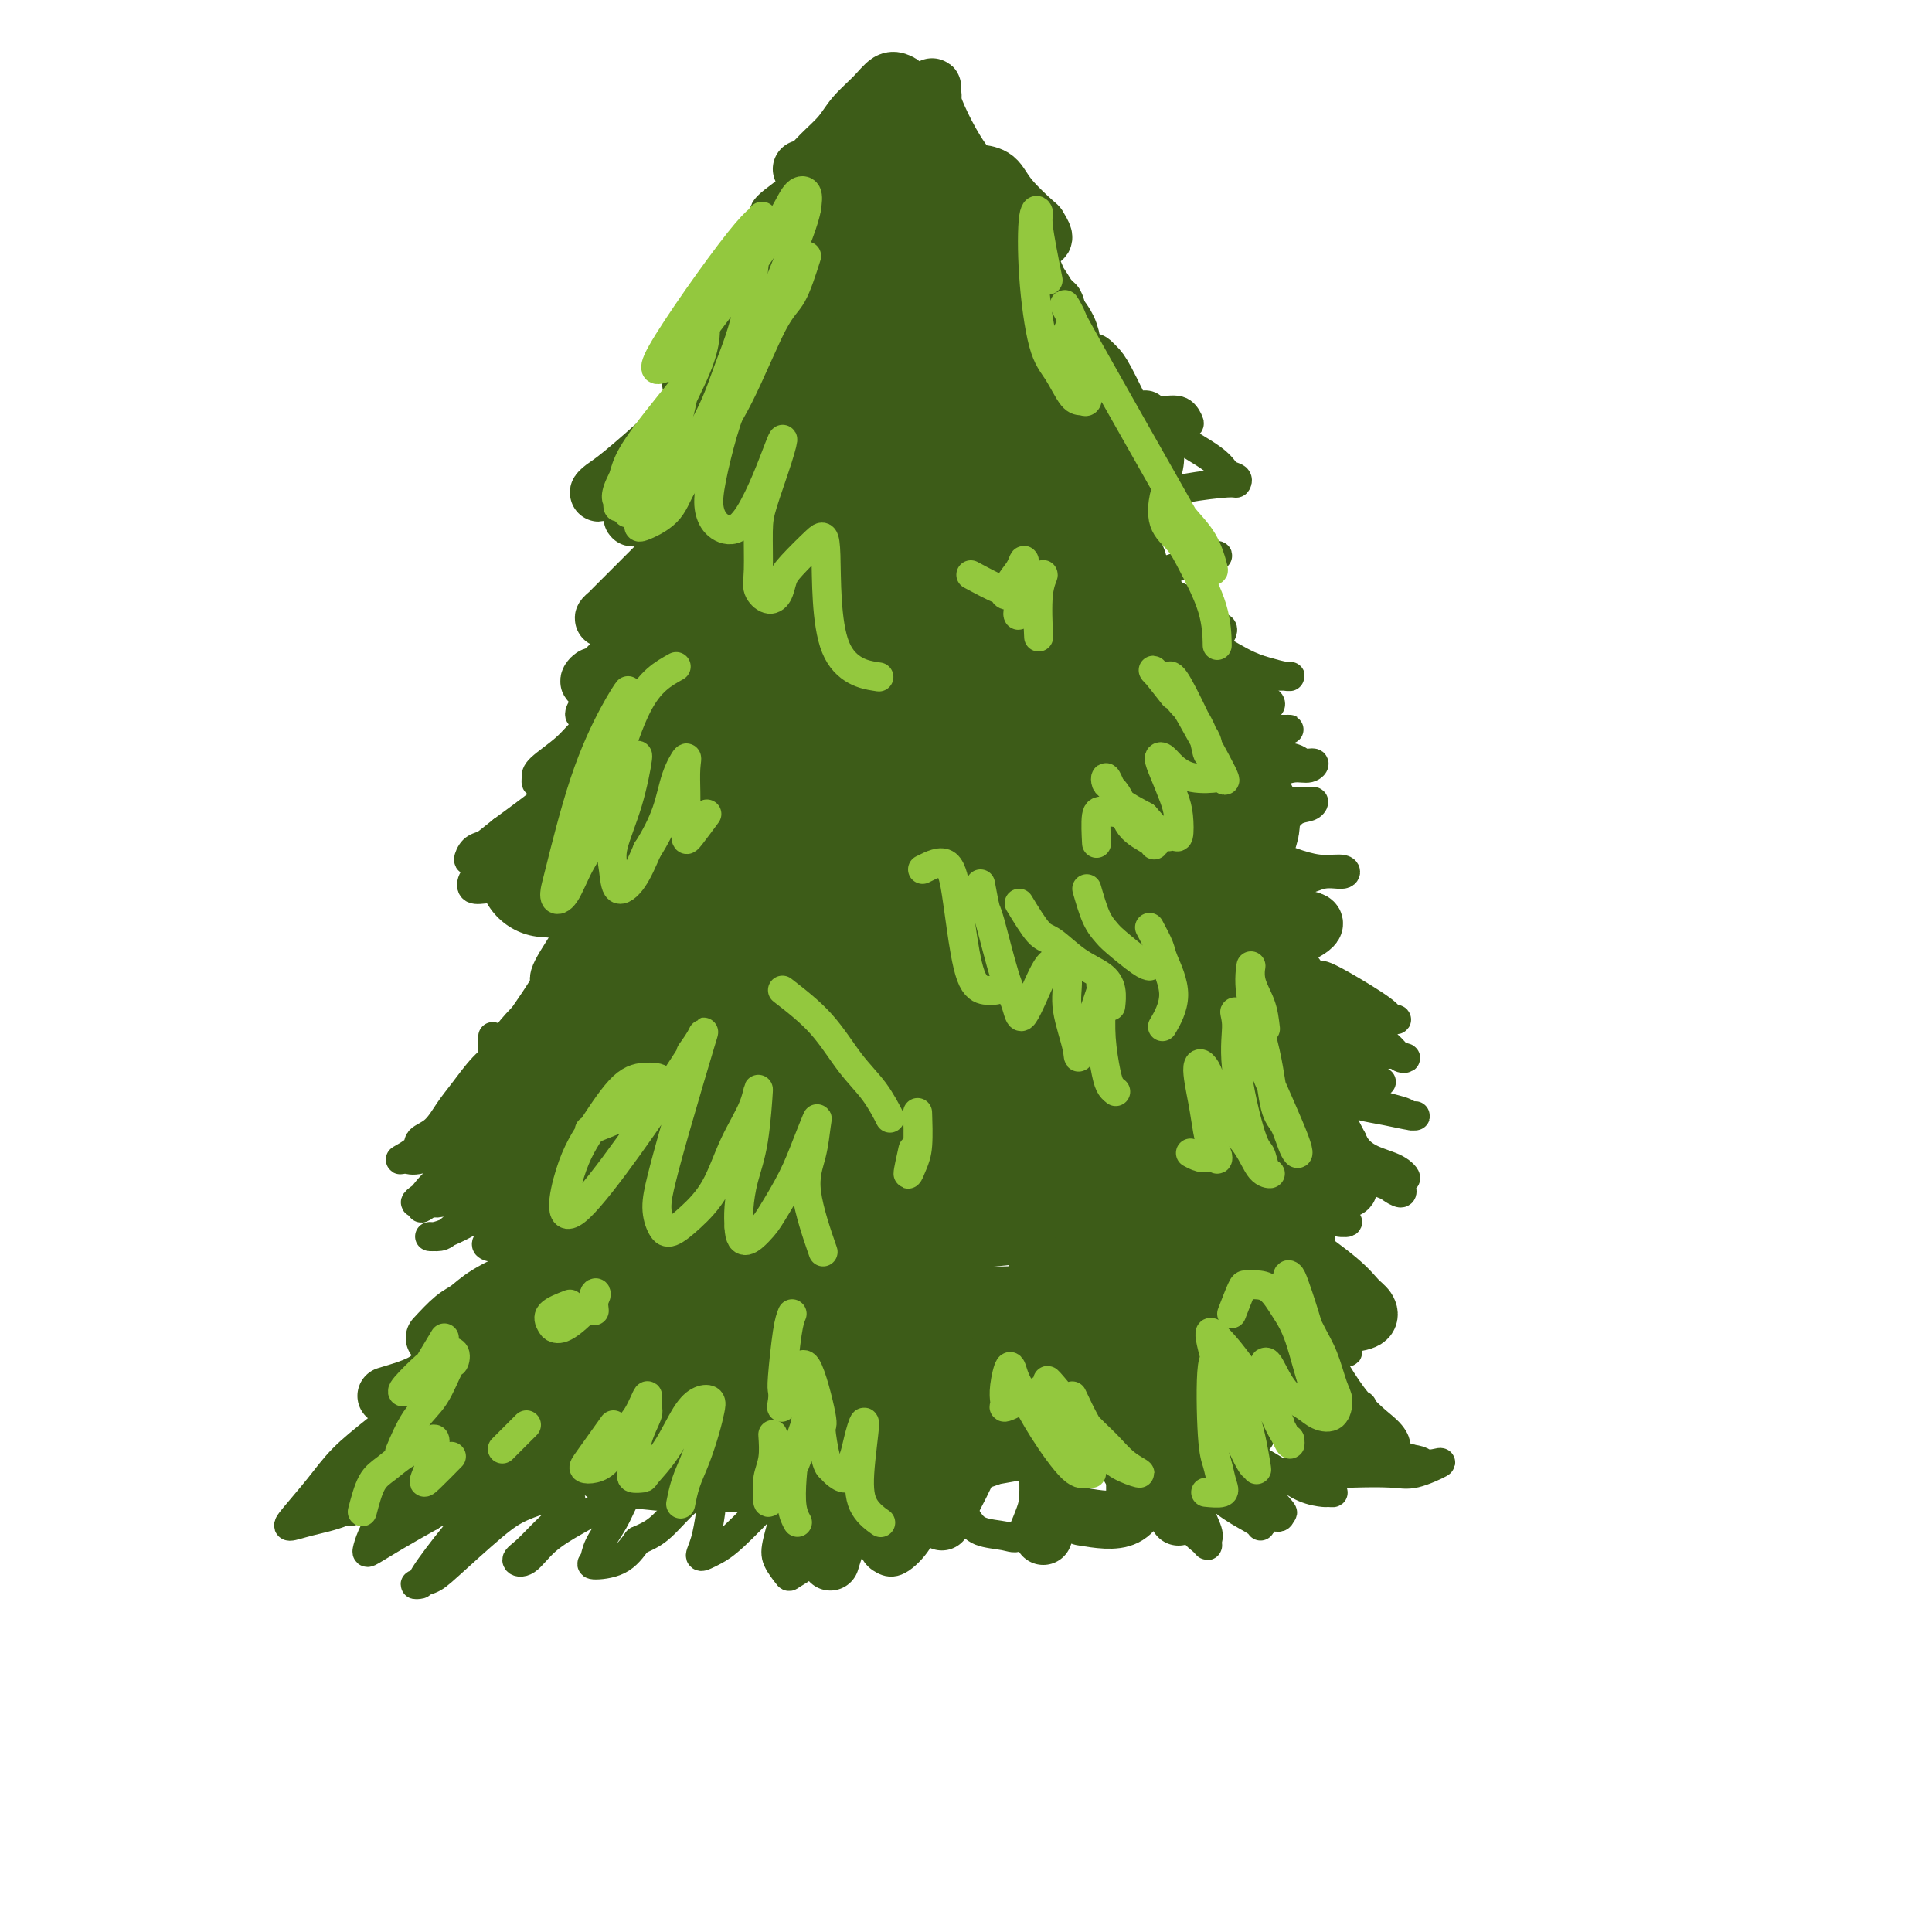 <svg viewBox='0 0 400 400' version='1.1' xmlns='http://www.w3.org/2000/svg' xmlns:xlink='http://www.w3.org/1999/xlink'><g fill='none' stroke='#3D5C18' stroke-width='6' stroke-linecap='round' stroke-linejoin='round'><path d='M170,86c-2.548,0.910 -5.096,1.820 -7,3c-1.904,1.180 -3.165,2.632 -5,4c-1.835,1.368 -4.244,2.654 -6,4c-1.756,1.346 -2.859,2.754 -4,4c-1.141,1.246 -2.322,2.331 -3,3c-0.678,0.669 -0.855,0.923 0,1c0.855,0.077 2.741,-0.022 4,0c1.259,0.022 1.891,0.165 3,0c1.109,-0.165 2.693,-0.639 4,-1c1.307,-0.361 2.335,-0.608 3,-1c0.665,-0.392 0.966,-0.930 1,-1c0.034,-0.070 -0.198,0.327 -1,1c-0.802,0.673 -2.174,1.621 -4,3c-1.826,1.379 -4.105,3.190 -6,5c-1.895,1.810 -3.406,3.621 -5,5c-1.594,1.379 -3.271,2.328 -4,3c-0.729,0.672 -0.511,1.067 0,1c0.511,-0.067 1.314,-0.598 2,-1c0.686,-0.402 1.254,-0.676 3,-1c1.746,-0.324 4.670,-0.698 6,-1c1.330,-0.302 1.068,-0.533 1,0c-0.068,0.533 0.059,1.831 -1,3c-1.059,1.169 -3.305,2.210 -6,4c-2.695,1.790 -5.841,4.328 -8,6c-2.159,1.672 -3.331,2.478 -4,3c-0.669,0.522 -0.834,0.761 -1,1'/><path d='M132,134c-2.702,1.824 0.043,-0.614 2,-2c1.957,-1.386 3.127,-1.718 4,-2c0.873,-0.282 1.448,-0.513 2,-1c0.552,-0.487 1.082,-1.231 1,-1c-0.082,0.231 -0.774,1.437 -2,3c-1.226,1.563 -2.984,3.484 -5,5c-2.016,1.516 -4.288,2.627 -6,4c-1.712,1.373 -2.862,3.010 -4,4c-1.138,0.990 -2.262,1.335 -3,2c-0.738,0.665 -1.089,1.652 -1,2c0.089,0.348 0.619,0.058 1,0c0.381,-0.058 0.613,0.115 1,0c0.387,-0.115 0.928,-0.520 2,-1c1.072,-0.480 2.673,-1.035 3,-1c0.327,0.035 -0.620,0.660 -1,1c-0.380,0.340 -0.193,0.395 -1,1c-0.807,0.605 -2.609,1.760 -4,3c-1.391,1.240 -2.372,2.567 -4,4c-1.628,1.433 -3.905,2.973 -5,4c-1.095,1.027 -1.010,1.541 -1,2c0.010,0.459 -0.057,0.865 0,1c0.057,0.135 0.237,0.001 1,0c0.763,-0.001 2.109,0.130 3,0c0.891,-0.130 1.326,-0.522 2,-1c0.674,-0.478 1.587,-1.042 2,-1c0.413,0.042 0.327,0.692 0,1c-0.327,0.308 -0.896,0.275 -2,1c-1.104,0.725 -2.744,2.207 -5,4c-2.256,1.793 -5.128,3.896 -8,6'/><path d='M104,172c-3.124,2.508 -3.434,2.778 -4,3c-0.566,0.222 -1.389,0.396 -2,1c-0.611,0.604 -1.011,1.640 -1,2c0.011,0.360 0.431,0.046 1,0c0.569,-0.046 1.285,0.176 2,0c0.715,-0.176 1.428,-0.749 2,-1c0.572,-0.251 1.002,-0.179 1,0c-0.002,0.179 -0.437,0.465 -1,1c-0.563,0.535 -1.254,1.320 -2,2c-0.746,0.680 -1.547,1.254 -2,2c-0.453,0.746 -0.558,1.665 0,2c0.558,0.335 1.778,0.088 3,0c1.222,-0.088 2.444,-0.016 4,0c1.556,0.016 3.445,-0.024 5,0c1.555,0.024 2.776,0.113 4,0c1.224,-0.113 2.452,-0.426 5,-1c2.548,-0.574 6.415,-1.408 9,-2c2.585,-0.592 3.888,-0.940 6,-1c2.112,-0.060 5.032,0.170 7,0c1.968,-0.170 2.982,-0.740 5,-1c2.018,-0.260 5.039,-0.210 7,0c1.961,0.210 2.862,0.581 4,1c1.138,0.419 2.512,0.887 4,1c1.488,0.113 3.090,-0.127 5,0c1.910,0.127 4.128,0.623 6,1c1.872,0.377 3.397,0.637 7,1c3.603,0.363 9.283,0.829 13,1c3.717,0.171 5.471,0.046 8,0c2.529,-0.046 5.835,-0.012 8,0c2.165,0.012 3.190,0.004 5,0c1.810,-0.004 4.405,-0.002 7,0'/><path d='M220,184c12.385,0.788 6.347,0.257 5,0c-1.347,-0.257 1.995,-0.239 4,0c2.005,0.239 2.671,0.698 4,1c1.329,0.302 3.320,0.448 5,1c1.680,0.552 3.048,1.509 4,2c0.952,0.491 1.487,0.517 3,0c1.513,-0.517 4.004,-1.576 5,-2c0.996,-0.424 0.498,-0.212 0,0'/><path d='M213,84c1.997,0.018 3.994,0.037 6,0c2.006,-0.037 4.021,-0.128 6,0c1.979,0.128 3.921,0.476 6,1c2.079,0.524 4.295,1.225 6,2c1.705,0.775 2.898,1.626 4,2c1.102,0.374 2.114,0.273 3,0c0.886,-0.273 1.647,-0.718 2,-1c0.353,-0.282 0.298,-0.402 0,-1c-0.298,-0.598 -0.839,-1.675 -2,-2c-1.161,-0.325 -2.943,0.101 -4,0c-1.057,-0.101 -1.390,-0.728 -2,-1c-0.610,-0.272 -1.499,-0.190 -2,0c-0.501,0.190 -0.616,0.489 0,1c0.616,0.511 1.962,1.236 3,2c1.038,0.764 1.767,1.568 4,3c2.233,1.432 5.971,3.493 8,5c2.029,1.507 2.350,2.459 3,3c0.650,0.541 1.630,0.671 2,1c0.370,0.329 0.131,0.858 0,1c-0.131,0.142 -0.155,-0.103 -2,0c-1.845,0.103 -5.511,0.554 -8,1c-2.489,0.446 -3.801,0.886 -5,1c-1.199,0.114 -2.284,-0.097 -3,0c-0.716,0.097 -1.062,0.501 -1,1c0.062,0.499 0.533,1.092 1,2c0.467,0.908 0.929,2.130 2,3c1.071,0.870 2.750,1.388 4,2c1.250,0.612 2.071,1.318 3,2c0.929,0.682 1.964,1.341 3,2'/><path d='M250,114c2.352,1.555 2.231,0.941 2,1c-0.231,0.059 -0.573,0.790 -1,1c-0.427,0.210 -0.939,-0.100 -2,0c-1.061,0.100 -2.672,0.612 -4,1c-1.328,0.388 -2.372,0.654 -3,1c-0.628,0.346 -0.838,0.772 -1,1c-0.162,0.228 -0.274,0.256 0,1c0.274,0.744 0.935,2.203 2,3c1.065,0.797 2.533,0.932 4,2c1.467,1.068 2.932,3.071 4,4c1.068,0.929 1.737,0.785 2,1c0.263,0.215 0.118,0.789 0,1c-0.118,0.211 -0.210,0.060 -1,0c-0.790,-0.060 -2.277,-0.030 -3,0c-0.723,0.030 -0.683,0.060 -1,0c-0.317,-0.060 -0.991,-0.209 -1,0c-0.009,0.209 0.648,0.778 1,1c0.352,0.222 0.398,0.098 2,1c1.602,0.902 4.761,2.830 7,4c2.239,1.170 3.559,1.581 5,2c1.441,0.419 3.005,0.844 4,1c0.995,0.156 1.423,0.042 1,0c-0.423,-0.042 -1.695,-0.012 -3,0c-1.305,0.012 -2.641,0.005 -4,0c-1.359,-0.005 -2.740,-0.009 -4,0c-1.260,0.009 -2.399,0.030 -3,0c-0.601,-0.030 -0.664,-0.110 -1,0c-0.336,0.110 -0.946,0.411 -1,1c-0.054,0.589 0.447,1.466 1,2c0.553,0.534 1.158,0.724 2,1c0.842,0.276 1.921,0.638 3,1'/><path d='M257,145c1.832,0.249 3.911,-0.129 5,0c1.089,0.129 1.189,0.766 1,1c-0.189,0.234 -0.667,0.066 -1,0c-0.333,-0.066 -0.521,-0.029 -1,0c-0.479,0.029 -1.247,0.049 -2,0c-0.753,-0.049 -1.490,-0.168 -2,0c-0.510,0.168 -0.793,0.623 -1,1c-0.207,0.377 -0.337,0.675 0,1c0.337,0.325 1.143,0.676 2,1c0.857,0.324 1.765,0.622 3,1c1.235,0.378 2.796,0.836 4,1c1.204,0.164 2.049,0.033 2,0c-0.049,-0.033 -0.992,0.032 -2,0c-1.008,-0.032 -2.080,-0.159 -3,0c-0.920,0.159 -1.687,0.606 -2,1c-0.313,0.394 -0.173,0.737 0,1c0.173,0.263 0.380,0.448 1,1c0.620,0.552 1.653,1.472 3,2c1.347,0.528 3.008,0.662 4,1c0.992,0.338 1.316,0.878 2,1c0.684,0.122 1.729,-0.174 2,0c0.271,0.174 -0.231,0.819 -1,1c-0.769,0.181 -1.805,-0.102 -3,0c-1.195,0.102 -2.551,0.591 -4,1c-1.449,0.409 -2.993,0.739 -4,1c-1.007,0.261 -1.476,0.451 -2,1c-0.524,0.549 -1.103,1.455 -1,2c0.103,0.545 0.886,0.727 2,1c1.114,0.273 2.557,0.636 4,1'/><path d='M263,166c1.896,0.305 3.638,0.069 5,0c1.362,-0.069 2.346,0.030 3,0c0.654,-0.030 0.977,-0.188 1,0c0.023,0.188 -0.254,0.722 -1,1c-0.746,0.278 -1.962,0.301 -3,1c-1.038,0.699 -1.899,2.075 -3,3c-1.101,0.925 -2.441,1.401 -3,2c-0.559,0.599 -0.335,1.322 0,2c0.335,0.678 0.783,1.310 2,2c1.217,0.690 3.205,1.437 5,2c1.795,0.563 3.399,0.941 5,1c1.601,0.059 3.200,-0.202 4,0c0.800,0.202 0.800,0.866 0,1c-0.800,0.134 -2.401,-0.261 -4,0c-1.599,0.261 -3.195,1.179 -6,2c-2.805,0.821 -6.818,1.544 -9,2c-2.182,0.456 -2.534,0.644 -3,1c-0.466,0.356 -1.045,0.881 -1,1c0.045,0.119 0.716,-0.168 1,0c0.284,0.168 0.181,0.790 1,1c0.819,0.210 2.560,0.007 3,0c0.440,-0.007 -0.419,0.180 -1,0c-0.581,-0.180 -0.882,-0.728 -4,-1c-3.118,-0.272 -9.052,-0.269 -15,0c-5.948,0.269 -11.909,0.803 -17,1c-5.091,0.197 -9.312,0.056 -11,0c-1.688,-0.056 -0.844,-0.028 0,0'/><path d='M161,172c0.615,3.075 1.229,6.150 1,8c-0.229,1.850 -1.302,2.475 -2,3c-0.698,0.525 -1.023,0.949 -2,2c-0.977,1.051 -2.608,2.728 -4,4c-1.392,1.272 -2.547,2.137 -4,3c-1.453,0.863 -3.205,1.723 -5,3c-1.795,1.277 -3.634,2.971 -5,4c-1.366,1.029 -2.261,1.393 -4,2c-1.739,0.607 -4.322,1.458 -7,3c-2.678,1.542 -5.450,3.774 -7,5c-1.550,1.226 -1.879,1.445 -2,1c-0.121,-0.445 -0.035,-1.556 0,-2c0.035,-0.444 0.017,-0.222 0,0'/><path d='M146,154c-1.263,1.733 -2.526,3.467 -4,6c-1.474,2.533 -3.161,5.867 -4,7c-0.839,1.133 -0.832,0.065 -2,2c-1.168,1.935 -3.512,6.873 -5,10c-1.488,3.127 -2.120,4.444 -3,6c-0.880,1.556 -2.009,3.349 -3,5c-0.991,1.651 -1.843,3.158 -3,5c-1.157,1.842 -2.618,4.020 -4,6c-1.382,1.980 -2.686,3.763 -4,5c-1.314,1.237 -2.639,1.928 -4,3c-1.361,1.072 -2.757,2.525 -4,4c-1.243,1.475 -2.333,2.973 -3,4c-0.667,1.027 -0.910,1.584 -1,1c-0.090,-0.584 -0.026,-2.310 0,-3c0.026,-0.690 0.013,-0.345 0,0'/><path d='M130,163c-1.973,3.716 -3.946,7.431 -5,10c-1.054,2.569 -1.191,3.990 -2,6c-0.809,2.010 -2.292,4.607 -3,7c-0.708,2.393 -0.643,4.582 -2,8c-1.357,3.418 -4.138,8.066 -6,11c-1.862,2.934 -2.806,4.153 -4,6c-1.194,1.847 -2.640,4.323 -4,6c-1.360,1.677 -2.635,2.557 -4,4c-1.365,1.443 -2.822,3.450 -4,5c-1.178,1.550 -2.079,2.644 -3,4c-0.921,1.356 -1.862,2.976 -3,4c-1.138,1.024 -2.471,1.454 -3,2c-0.529,0.546 -0.253,1.210 -1,2c-0.747,0.790 -2.517,1.706 -3,2c-0.483,0.294 0.321,-0.035 1,0c0.679,0.035 1.231,0.433 3,0c1.769,-0.433 4.753,-1.698 7,-3c2.247,-1.302 3.758,-2.641 5,-3c1.242,-0.359 2.215,0.262 3,0c0.785,-0.262 1.380,-1.408 1,-1c-0.380,0.408 -1.736,2.371 -3,4c-1.264,1.629 -2.435,2.923 -4,4c-1.565,1.077 -3.524,1.935 -5,3c-1.476,1.065 -2.468,2.337 -3,3c-0.532,0.663 -0.605,0.717 -1,1c-0.395,0.283 -1.113,0.795 -1,1c0.113,0.205 1.056,0.102 2,0'/><path d='M88,249c-1.950,2.280 0.175,0.481 1,0c0.825,-0.481 0.349,0.357 2,0c1.651,-0.357 5.429,-1.908 8,-3c2.571,-1.092 3.937,-1.726 5,-2c1.063,-0.274 1.824,-0.189 2,0c0.176,0.189 -0.234,0.481 -1,1c-0.766,0.519 -1.888,1.264 -4,3c-2.112,1.736 -5.213,4.463 -7,6c-1.787,1.537 -2.260,1.884 -3,2c-0.740,0.116 -1.747,-0.000 -2,0c-0.253,0.000 0.247,0.116 1,0c0.753,-0.116 1.759,-0.465 3,-1c1.241,-0.535 2.715,-1.255 4,-2c1.285,-0.745 2.379,-1.516 4,-2c1.621,-0.484 3.770,-0.680 5,-1c1.230,-0.320 1.542,-0.762 2,-1c0.458,-0.238 1.063,-0.271 1,0c-0.063,0.271 -0.794,0.845 -2,2c-1.206,1.155 -2.886,2.891 -4,4c-1.114,1.109 -1.661,1.590 -2,2c-0.339,0.410 -0.470,0.748 0,1c0.470,0.252 1.542,0.419 3,0c1.458,-0.419 3.304,-1.424 5,-2c1.696,-0.576 3.243,-0.723 5,-1c1.757,-0.277 3.723,-0.684 5,-1c1.277,-0.316 1.866,-0.540 2,0c0.134,0.540 -0.188,1.844 -1,3c-0.812,1.156 -2.115,2.166 -3,3c-0.885,0.834 -1.354,1.494 -2,2c-0.646,0.506 -1.470,0.859 -1,1c0.470,0.141 2.235,0.071 4,0'/><path d='M118,263c1.416,-0.189 3.456,-1.162 5,-2c1.544,-0.838 2.593,-1.543 5,-2c2.407,-0.457 6.171,-0.667 8,-1c1.829,-0.333 1.723,-0.791 2,-1c0.277,-0.209 0.937,-0.171 1,0c0.063,0.171 -0.472,0.476 -1,1c-0.528,0.524 -1.048,1.269 -2,2c-0.952,0.731 -2.335,1.448 -2,2c0.335,0.552 2.387,0.939 5,1c2.613,0.061 5.786,-0.205 9,-1c3.214,-0.795 6.468,-2.120 9,-3c2.532,-0.880 4.341,-1.316 7,-2c2.659,-0.684 6.169,-1.615 8,-2c1.831,-0.385 1.985,-0.222 2,0c0.015,0.222 -0.109,0.505 0,1c0.109,0.495 0.450,1.202 0,2c-0.450,0.798 -1.693,1.689 0,2c1.693,0.311 6.321,0.044 9,0c2.679,-0.044 3.410,0.135 8,0c4.590,-0.135 13.041,-0.583 17,-1c3.959,-0.417 3.426,-0.801 4,-1c0.574,-0.199 2.255,-0.211 3,0c0.745,0.211 0.553,0.647 0,1c-0.553,0.353 -1.468,0.624 -2,1c-0.532,0.376 -0.681,0.858 -1,1c-0.319,0.142 -0.807,-0.057 1,0c1.807,0.057 5.910,0.369 9,0c3.090,-0.369 5.169,-1.418 7,-2c1.831,-0.582 3.416,-0.695 5,-1c1.584,-0.305 3.167,-0.801 4,-1c0.833,-0.199 0.917,-0.099 1,0'/><path d='M239,257c3.154,-0.572 2.539,-0.002 3,0c0.461,0.002 1.999,-0.564 4,-1c2.001,-0.436 4.466,-0.743 6,-1c1.534,-0.257 2.137,-0.463 3,-1c0.863,-0.537 1.984,-1.405 3,-2c1.016,-0.595 1.925,-0.916 3,-1c1.075,-0.084 2.316,0.069 3,0c0.684,-0.069 0.812,-0.359 1,0c0.188,0.359 0.435,1.366 0,2c-0.435,0.634 -1.553,0.895 -2,1c-0.447,0.105 -0.224,0.052 0,0'/><path d='M238,175c2.666,2.759 5.331,5.518 8,8c2.669,2.482 5.341,4.689 8,7c2.659,2.311 5.303,4.728 9,8c3.697,3.272 8.446,7.399 12,10c3.554,2.601 5.913,3.677 8,5c2.087,1.323 3.903,2.894 5,4c1.097,1.106 1.474,1.746 2,2c0.526,0.254 1.201,0.120 1,0c-0.201,-0.120 -1.276,-0.226 -3,-1c-1.724,-0.774 -4.096,-2.216 -6,-4c-1.904,-1.784 -3.340,-3.910 -5,-6c-1.660,-2.090 -3.543,-4.145 -5,-6c-1.457,-1.855 -2.486,-3.511 -3,-4c-0.514,-0.489 -0.512,0.188 0,1c0.512,0.812 1.536,1.758 3,3c1.464,1.242 3.369,2.778 5,4c1.631,1.222 2.986,2.128 5,3c2.014,0.872 4.685,1.709 6,2c1.315,0.291 1.274,0.036 1,0c-0.274,-0.036 -0.780,0.148 -1,0c-0.220,-0.148 -0.154,-0.627 -2,-2c-1.846,-1.373 -5.605,-3.640 -8,-5c-2.395,-1.360 -3.428,-1.814 -4,-2c-0.572,-0.186 -0.684,-0.105 -1,0c-0.316,0.105 -0.837,0.234 0,2c0.837,1.766 3.033,5.168 4,7c0.967,1.832 0.705,2.095 2,3c1.295,0.905 4.148,2.453 7,4'/><path d='M286,218c1.642,0.612 2.246,0.143 2,0c-0.246,-0.143 -1.343,0.040 -2,0c-0.657,-0.040 -0.874,-0.303 -2,-1c-1.126,-0.697 -3.161,-1.828 -5,-3c-1.839,-1.172 -3.483,-2.385 -5,-3c-1.517,-0.615 -2.907,-0.634 -4,-1c-1.093,-0.366 -1.889,-1.081 -2,-1c-0.111,0.081 0.462,0.956 1,2c0.538,1.044 1.039,2.255 3,4c1.961,1.745 5.380,4.022 7,5c1.620,0.978 1.441,0.657 2,1c0.559,0.343 1.857,1.351 3,2c1.143,0.649 2.132,0.941 2,1c-0.132,0.059 -1.383,-0.114 -2,0c-0.617,0.114 -0.598,0.516 -2,0c-1.402,-0.516 -4.223,-1.949 -6,-3c-1.777,-1.051 -2.508,-1.718 -3,-2c-0.492,-0.282 -0.745,-0.178 -1,0c-0.255,0.178 -0.510,0.430 0,1c0.510,0.570 1.787,1.459 4,3c2.213,1.541 5.364,3.734 8,5c2.636,1.266 4.759,1.604 6,2c1.241,0.396 1.602,0.849 2,1c0.398,0.151 0.833,-0.002 1,0c0.167,0.002 0.066,0.157 -1,0c-1.066,-0.157 -3.097,-0.628 -5,-1c-1.903,-0.372 -3.678,-0.647 -5,-1c-1.322,-0.353 -2.189,-0.785 -3,-1c-0.811,-0.215 -1.564,-0.212 -2,0c-0.436,0.212 -0.553,0.632 0,2c0.553,1.368 1.777,3.684 3,6'/><path d='M280,236c0.799,2.057 2.296,3.200 4,4c1.704,0.800 3.614,1.255 5,2c1.386,0.745 2.249,1.778 2,2c-0.249,0.222 -1.608,-0.368 -3,-1c-1.392,-0.632 -2.816,-1.305 -4,-2c-1.184,-0.695 -2.128,-1.411 -3,-2c-0.872,-0.589 -1.670,-1.051 -2,-1c-0.330,0.051 -0.190,0.615 0,1c0.190,0.385 0.431,0.591 1,1c0.569,0.409 1.466,1.020 3,2c1.534,0.980 3.707,2.328 5,3c1.293,0.672 1.708,0.668 2,1c0.292,0.332 0.461,1.000 0,1c-0.461,0.000 -1.551,-0.667 -2,-1c-0.449,-0.333 -0.256,-0.331 -2,-1c-1.744,-0.669 -5.425,-2.009 -8,-3c-2.575,-0.991 -4.043,-1.633 -5,-2c-0.957,-0.367 -1.403,-0.459 -2,0c-0.597,0.459 -1.346,1.467 -1,3c0.346,1.533 1.787,3.589 3,5c1.213,1.411 2.200,2.176 3,3c0.800,0.824 1.415,1.705 2,2c0.585,0.295 1.140,0.002 1,0c-0.140,-0.002 -0.976,0.287 -2,0c-1.024,-0.287 -2.236,-1.149 -4,-2c-1.764,-0.851 -4.081,-1.692 -6,-2c-1.919,-0.308 -3.440,-0.083 -5,0c-1.560,0.083 -3.160,0.024 -4,1c-0.840,0.976 -0.920,2.988 -1,5'/><path d='M257,255c-0.522,1.484 0.673,2.194 2,3c1.327,0.806 2.787,1.709 4,2c1.213,0.291 2.179,-0.030 3,0c0.821,0.030 1.499,0.410 2,0c0.501,-0.410 0.827,-1.610 -3,-1c-3.827,0.610 -11.808,3.032 -15,4c-3.192,0.968 -1.596,0.484 0,0'/><path d='M120,253c-1.612,-1.289 -3.225,-2.578 -4,-3c-0.775,-0.422 -0.713,0.023 -1,1c-0.287,0.977 -0.922,2.485 -2,4c-1.078,1.515 -2.599,3.036 -4,5c-1.401,1.964 -2.683,4.372 -4,6c-1.317,1.628 -2.669,2.475 -5,5c-2.331,2.525 -5.640,6.729 -8,10c-2.360,3.271 -3.770,5.611 -6,8c-2.230,2.389 -5.280,4.827 -8,7c-2.720,2.173 -5.112,4.082 -7,6c-1.888,1.918 -3.273,3.844 -5,6c-1.727,2.156 -3.796,4.543 -5,6c-1.204,1.457 -1.543,1.986 -1,2c0.543,0.014 1.969,-0.485 4,-1c2.031,-0.515 4.667,-1.046 7,-2c2.333,-0.954 4.363,-2.330 7,-4c2.637,-1.670 5.882,-3.634 8,-5c2.118,-1.366 3.111,-2.133 4,-3c0.889,-0.867 1.674,-1.833 1,-1c-0.674,0.833 -2.807,3.465 -5,6c-2.193,2.535 -4.445,4.972 -6,7c-1.555,2.028 -2.414,3.646 -3,5c-0.586,1.354 -0.899,2.446 -1,3c-0.101,0.554 0.011,0.572 1,0c0.989,-0.572 2.854,-1.735 5,-3c2.146,-1.265 4.573,-2.633 7,-4'/><path d='M89,314c3.893,-2.398 7.125,-4.894 9,-6c1.875,-1.106 2.393,-0.822 3,-1c0.607,-0.178 1.303,-0.818 1,0c-0.303,0.818 -1.604,3.096 -3,5c-1.396,1.904 -2.886,3.436 -5,6c-2.114,2.564 -4.850,6.161 -6,8c-1.150,1.839 -0.713,1.920 -1,2c-0.287,0.080 -1.296,0.159 -1,0c0.296,-0.159 1.898,-0.557 3,-1c1.102,-0.443 1.704,-0.930 4,-3c2.296,-2.070 6.285,-5.723 9,-8c2.715,-2.277 4.155,-3.177 6,-4c1.845,-0.823 4.093,-1.570 6,-2c1.907,-0.430 3.473,-0.543 4,0c0.527,0.543 0.017,1.742 -1,3c-1.017,1.258 -2.539,2.574 -4,4c-1.461,1.426 -2.860,2.961 -4,4c-1.140,1.039 -2.021,1.580 -2,2c0.021,0.420 0.943,0.718 2,0c1.057,-0.718 2.249,-2.453 4,-4c1.751,-1.547 4.060,-2.907 6,-4c1.940,-1.093 3.510,-1.918 5,-3c1.490,-1.082 2.900,-2.421 4,-3c1.100,-0.579 1.889,-0.397 2,0c0.111,0.397 -0.458,1.010 -1,2c-0.542,0.990 -1.058,2.355 -2,4c-0.942,1.645 -2.310,3.568 -3,5c-0.690,1.432 -0.700,2.374 -1,3c-0.300,0.626 -0.888,0.938 0,1c0.888,0.062 3.254,-0.125 5,-1c1.746,-0.875 2.873,-2.437 4,-4'/><path d='M132,319c2.262,-1.013 3.416,-1.546 5,-3c1.584,-1.454 3.599,-3.827 5,-5c1.401,-1.173 2.189,-1.144 3,-1c0.811,0.144 1.645,0.403 2,1c0.355,0.597 0.230,1.530 0,3c-0.230,1.470 -0.564,3.475 -1,5c-0.436,1.525 -0.973,2.571 -1,3c-0.027,0.429 0.455,0.242 1,0c0.545,-0.242 1.154,-0.538 2,-1c0.846,-0.462 1.930,-1.089 4,-3c2.070,-1.911 5.127,-5.106 7,-7c1.873,-1.894 2.561,-2.488 3,-3c0.439,-0.512 0.627,-0.942 1,-1c0.373,-0.058 0.930,0.254 1,1c0.070,0.746 -0.348,1.924 -1,4c-0.652,2.076 -1.537,5.048 -2,7c-0.463,1.952 -0.504,2.884 0,4c0.504,1.116 1.553,2.416 2,3c0.447,0.584 0.291,0.451 1,0c0.709,-0.451 2.284,-1.221 4,-3c1.716,-1.779 3.573,-4.567 5,-7c1.427,-2.433 2.424,-4.511 3,-6c0.576,-1.489 0.731,-2.389 1,-3c0.269,-0.611 0.652,-0.931 1,0c0.348,0.931 0.661,3.114 1,5c0.339,1.886 0.703,3.475 1,5c0.297,1.525 0.527,2.986 1,4c0.473,1.014 1.189,1.581 2,2c0.811,0.419 1.718,0.690 3,0c1.282,-0.690 2.938,-2.340 4,-4c1.062,-1.660 1.531,-3.330 2,-5'/><path d='M192,314c1.569,-2.582 0.990,-4.536 1,-6c0.010,-1.464 0.608,-2.438 1,-3c0.392,-0.562 0.576,-0.712 1,0c0.424,0.712 1.086,2.285 2,4c0.914,1.715 2.080,3.571 3,5c0.920,1.429 1.595,2.430 3,3c1.405,0.570 3.539,0.711 5,1c1.461,0.289 2.248,0.728 3,0c0.752,-0.728 1.467,-2.623 2,-4c0.533,-1.377 0.884,-2.235 1,-4c0.116,-1.765 -0.001,-4.438 0,-6c0.001,-1.562 0.122,-2.012 0,-2c-0.122,0.012 -0.486,0.486 0,1c0.486,0.514 1.822,1.066 3,2c1.178,0.934 2.196,2.248 4,4c1.804,1.752 4.392,3.941 6,5c1.608,1.059 2.235,0.989 3,1c0.765,0.011 1.669,0.104 2,0c0.331,-0.104 0.088,-0.403 0,-1c-0.088,-0.597 -0.021,-1.490 0,-3c0.021,-1.510 -0.005,-3.635 0,-5c0.005,-1.365 0.042,-1.970 0,-2c-0.042,-0.030 -0.161,0.516 0,1c0.161,0.484 0.604,0.905 2,2c1.396,1.095 3.747,2.865 5,4c1.253,1.135 1.408,1.634 2,2c0.592,0.366 1.621,0.599 2,1c0.379,0.401 0.108,0.972 0,1c-0.108,0.028 -0.054,-0.486 0,-1'/><path d='M243,314c1.726,1.140 0.541,-0.009 0,-1c-0.541,-0.991 -0.436,-1.823 -1,-3c-0.564,-1.177 -1.795,-2.698 -2,-3c-0.205,-0.302 0.617,0.615 1,1c0.383,0.385 0.327,0.237 1,1c0.673,0.763 2.075,2.436 3,4c0.925,1.564 1.374,3.018 2,4c0.626,0.982 1.429,1.492 2,2c0.571,0.508 0.910,1.013 1,1c0.090,-0.013 -0.068,-0.544 0,-1c0.068,-0.456 0.361,-0.838 0,-2c-0.361,-1.162 -1.375,-3.106 -2,-5c-0.625,-1.894 -0.861,-3.739 -1,-5c-0.139,-1.261 -0.181,-1.939 0,-2c0.181,-0.061 0.584,0.496 1,1c0.416,0.504 0.844,0.956 2,2c1.156,1.044 3.040,2.681 5,4c1.960,1.319 3.995,2.321 5,3c1.005,0.679 0.981,1.034 1,1c0.019,-0.034 0.082,-0.459 0,-1c-0.082,-0.541 -0.309,-1.199 -1,-2c-0.691,-0.801 -1.847,-1.746 -3,-3c-1.153,-1.254 -2.303,-2.816 -3,-4c-0.697,-1.184 -0.940,-1.989 -1,-2c-0.060,-0.011 0.064,0.771 0,1c-0.064,0.229 -0.315,-0.096 1,1c1.315,1.096 4.195,3.611 6,5c1.805,1.389 2.535,1.651 3,2c0.465,0.349 0.664,0.786 1,1c0.336,0.214 0.810,0.204 1,0c0.190,-0.204 0.095,-0.602 0,-1'/><path d='M265,313c1.482,0.781 -0.314,-0.766 -2,-3c-1.686,-2.234 -3.264,-5.154 -4,-7c-0.736,-1.846 -0.631,-2.618 -1,-3c-0.369,-0.382 -1.213,-0.376 -1,0c0.213,0.376 1.481,1.120 3,2c1.519,0.880 3.288,1.897 5,3c1.712,1.103 3.367,2.294 5,3c1.633,0.706 3.246,0.929 4,1c0.754,0.071 0.651,-0.008 1,0c0.349,0.008 1.151,0.104 1,0c-0.151,-0.104 -1.255,-0.407 -2,-1c-0.745,-0.593 -1.132,-1.476 -2,-2c-0.868,-0.524 -2.217,-0.690 -3,-1c-0.783,-0.310 -1.000,-0.763 -1,-1c-0.000,-0.237 0.216,-0.258 1,0c0.784,0.258 2.135,0.794 4,1c1.865,0.206 4.245,0.083 7,0c2.755,-0.083 5.884,-0.127 8,0c2.116,0.127 3.220,0.423 5,0c1.780,-0.423 4.236,-1.566 5,-2c0.764,-0.434 -0.165,-0.159 -1,0c-0.835,0.159 -1.576,0.201 -3,0c-1.424,-0.201 -3.531,-0.646 -7,-1c-3.469,-0.354 -8.301,-0.617 -11,-1c-2.699,-0.383 -3.264,-0.884 -4,-1c-0.736,-0.116 -1.642,0.154 -2,0c-0.358,-0.154 -0.168,-0.732 0,-1c0.168,-0.268 0.313,-0.227 2,0c1.687,0.227 4.916,0.638 8,1c3.084,0.362 6.024,0.675 8,1c1.976,0.325 2.988,0.663 4,1'/><path d='M292,302c3.469,0.546 2.141,0.910 2,1c-0.141,0.090 0.906,-0.093 1,0c0.094,0.093 -0.763,0.464 -2,0c-1.237,-0.464 -2.852,-1.761 -5,-3c-2.148,-1.239 -4.827,-2.419 -8,-5c-3.173,-2.581 -6.839,-6.562 -9,-9c-2.161,-2.438 -2.817,-3.333 -3,-4c-0.183,-0.667 0.109,-1.106 1,0c0.891,1.106 2.383,3.759 4,6c1.617,2.241 3.359,4.071 6,6c2.641,1.929 6.181,3.956 8,5c1.819,1.044 1.918,1.103 2,1c0.082,-0.103 0.149,-0.370 0,-1c-0.149,-0.630 -0.512,-1.622 -2,-3c-1.488,-1.378 -4.101,-3.140 -7,-7c-2.899,-3.860 -6.083,-9.818 -8,-13c-1.917,-3.182 -2.568,-3.587 -3,-4c-0.432,-0.413 -0.645,-0.835 -1,-1c-0.355,-0.165 -0.851,-0.073 0,2c0.851,2.073 3.051,6.129 5,9c1.949,2.871 3.648,4.558 5,6c1.352,1.442 2.358,2.640 3,3c0.642,0.360 0.920,-0.119 1,0c0.080,0.119 -0.038,0.835 -1,0c-0.962,-0.835 -2.767,-3.221 -5,-6c-2.233,-2.779 -4.892,-5.953 -7,-9c-2.108,-3.047 -3.664,-5.968 -5,-8c-1.336,-2.032 -2.451,-3.173 -3,-4c-0.549,-0.827 -0.532,-1.338 0,-1c0.532,0.338 1.581,1.525 3,3c1.419,1.475 3.210,3.237 5,5'/><path d='M269,271c2.144,2.052 3.503,3.682 5,5c1.497,1.318 3.130,2.322 4,3c0.870,0.678 0.975,1.028 1,1c0.025,-0.028 -0.030,-0.434 -1,-1c-0.970,-0.566 -2.856,-1.293 -5,-3c-2.144,-1.707 -4.546,-4.393 -7,-7c-2.454,-2.607 -4.960,-5.135 -7,-8c-2.040,-2.865 -3.613,-6.067 -4,-7c-0.387,-0.933 0.413,0.404 1,1c0.587,0.596 0.961,0.450 2,1c1.039,0.550 2.744,1.797 5,3c2.256,1.203 5.065,2.363 7,3c1.935,0.637 2.996,0.751 3,0c0.004,-0.751 -1.051,-2.366 -1,-3c0.051,-0.634 1.206,-0.286 -1,-2c-2.206,-1.714 -7.773,-5.490 -10,-7c-2.227,-1.510 -1.113,-0.755 0,0'/></g>
<g fill='none' stroke='#3D5C18' stroke-width='28' stroke-linecap='round' stroke-linejoin='round'><path d='M120,271c0.855,-0.033 1.710,-0.066 2,0c0.290,0.066 0.014,0.232 0,1c-0.014,0.768 0.233,2.137 0,3c-0.233,0.863 -0.947,1.218 -2,3c-1.053,1.782 -2.444,4.991 -4,7c-1.556,2.009 -3.277,2.818 -5,4c-1.723,1.182 -3.448,2.737 -5,4c-1.552,1.263 -2.930,2.232 -4,3c-1.070,0.768 -1.832,1.334 -3,2c-1.168,0.666 -2.742,1.432 -4,2c-1.258,0.568 -2.200,0.937 -3,1c-0.800,0.063 -1.457,-0.180 -2,0c-0.543,0.180 -0.972,0.785 -1,1c-0.028,0.215 0.345,0.042 1,0c0.655,-0.042 1.594,0.048 3,0c1.406,-0.048 3.280,-0.232 5,-1c1.720,-0.768 3.284,-2.118 5,-3c1.716,-0.882 3.582,-1.296 6,-3c2.418,-1.704 5.388,-4.699 7,-6c1.612,-1.301 1.867,-0.910 2,-1c0.133,-0.090 0.144,-0.662 0,-1c-0.144,-0.338 -0.444,-0.441 -2,0c-1.556,0.441 -4.368,1.427 -6,2c-1.632,0.573 -2.083,0.732 -3,1c-0.917,0.268 -2.301,0.647 -3,1c-0.699,0.353 -0.713,0.682 -1,1c-0.287,0.318 -0.846,0.624 -1,1c-0.154,0.376 0.099,0.822 0,1c-0.099,0.178 -0.549,0.089 -1,0'/><path d='M101,294c-2.520,1.266 -0.321,0.932 0,1c0.321,0.068 -1.238,0.539 -2,1c-0.762,0.461 -0.727,0.912 -1,1c-0.273,0.088 -0.853,-0.186 -1,0c-0.147,0.186 0.140,0.831 0,1c-0.140,0.169 -0.706,-0.137 -1,0c-0.294,0.137 -0.316,0.717 0,1c0.316,0.283 0.970,0.268 2,0c1.030,-0.268 2.437,-0.791 3,-1c0.563,-0.209 0.281,-0.105 0,0'/><path d='M105,291c-0.010,0.409 -0.019,0.818 0,1c0.019,0.182 0.067,0.136 1,0c0.933,-0.136 2.750,-0.362 4,-1c1.250,-0.638 1.932,-1.686 3,-2c1.068,-0.314 2.520,0.108 3,0c0.480,-0.108 -0.013,-0.746 0,-1c0.013,-0.254 0.530,-0.126 1,0c0.470,0.126 0.891,0.249 1,0c0.109,-0.249 -0.094,-0.869 0,-1c0.094,-0.131 0.484,0.228 1,0c0.516,-0.228 1.157,-1.043 2,-2c0.843,-0.957 1.888,-2.058 4,-3c2.112,-0.942 5.293,-1.726 8,-2c2.707,-0.274 4.942,-0.036 7,0c2.058,0.036 3.938,-0.128 6,0c2.062,0.128 4.306,0.550 6,1c1.694,0.450 2.840,0.930 5,2c2.160,1.070 5.336,2.732 8,4c2.664,1.268 4.817,2.144 9,3c4.183,0.856 10.395,1.692 15,2c4.605,0.308 7.601,0.088 10,0c2.399,-0.088 4.199,-0.044 6,0'/><path d='M205,292c4.928,0.443 1.749,0.549 0,1c-1.749,0.451 -2.069,1.245 -6,2c-3.931,0.755 -11.474,1.470 -17,2c-5.526,0.530 -9.035,0.874 -15,1c-5.965,0.126 -14.386,0.033 -20,0c-5.614,-0.033 -8.422,-0.005 -11,0c-2.578,0.005 -4.928,-0.012 -6,0c-1.072,0.012 -0.867,0.054 -1,0c-0.133,-0.054 -0.603,-0.204 1,0c1.603,0.204 5.279,0.762 10,1c4.721,0.238 10.487,0.156 17,0c6.513,-0.156 13.773,-0.384 20,-1c6.227,-0.616 11.421,-1.619 19,-3c7.579,-1.381 17.544,-3.141 23,-4c5.456,-0.859 6.404,-0.817 8,-1c1.596,-0.183 3.839,-0.592 3,-1c-0.839,-0.408 -4.759,-0.814 -10,-1c-5.241,-0.186 -11.801,-0.151 -19,0c-7.199,0.151 -15.035,0.419 -22,1c-6.965,0.581 -13.060,1.476 -19,2c-5.940,0.524 -11.727,0.676 -19,1c-7.273,0.324 -16.034,0.821 -20,1c-3.966,0.179 -3.139,0.039 -3,0c0.139,-0.039 -0.410,0.022 -1,0c-0.590,-0.022 -1.222,-0.126 6,0c7.222,0.126 22.297,0.484 33,0c10.703,-0.484 17.034,-1.810 25,-3c7.966,-1.190 17.568,-2.243 26,-3c8.432,-0.757 15.695,-1.216 21,-2c5.305,-0.784 8.653,-1.892 12,-3'/><path d='M240,282c13.433,-1.928 5.014,-1.249 2,-1c-3.014,0.249 -0.625,0.067 -3,0c-2.375,-0.067 -9.514,-0.018 -16,0c-6.486,0.018 -12.320,0.004 -21,0c-8.680,-0.004 -20.208,-0.000 -28,0c-7.792,0.000 -11.849,-0.004 -16,0c-4.151,0.004 -8.398,0.015 -11,0c-2.602,-0.015 -3.560,-0.057 -4,0c-0.440,0.057 -0.364,0.211 -1,0c-0.636,-0.211 -1.986,-0.789 3,-1c4.986,-0.211 16.307,-0.055 25,0c8.693,0.055 14.757,0.008 20,0c5.243,-0.008 9.663,0.024 15,0c5.337,-0.024 11.589,-0.103 15,0c3.411,0.103 3.982,0.387 5,0c1.018,-0.387 2.485,-1.446 3,-2c0.515,-0.554 0.079,-0.602 1,-1c0.921,-0.398 3.201,-1.145 -7,-1c-10.201,0.145 -32.882,1.180 -43,2c-10.118,0.820 -7.672,1.423 -11,2c-3.328,0.577 -12.430,1.127 -20,2c-7.570,0.873 -13.606,2.069 -18,3c-4.394,0.931 -7.144,1.597 -10,0c-2.856,-1.597 -5.816,-5.456 -7,-7c-1.184,-1.544 -0.592,-0.772 0,0'/><path d='M133,226c3.768,-0.819 7.536,-1.638 13,-2c5.464,-0.362 12.623,-0.269 24,0c11.377,0.269 26.970,0.712 37,1c10.030,0.288 14.495,0.421 19,1c4.505,0.579 9.050,1.603 11,2c1.950,0.397 1.305,0.166 2,0c0.695,-0.166 2.730,-0.266 -3,0c-5.730,0.266 -19.224,0.899 -29,1c-9.776,0.101 -15.835,-0.328 -27,0c-11.165,0.328 -27.436,1.413 -35,2c-7.564,0.587 -6.420,0.674 -12,2c-5.580,1.326 -17.882,3.889 -23,5c-5.118,1.111 -3.051,0.769 -3,1c0.051,0.231 -1.915,1.034 -1,2c0.915,0.966 4.711,2.096 10,3c5.289,0.904 12.071,1.580 24,2c11.929,0.420 29.004,0.582 41,0c11.996,-0.582 18.914,-1.907 26,-3c7.086,-1.093 14.340,-1.954 20,-3c5.660,-1.046 9.726,-2.276 12,-3c2.274,-0.724 2.755,-0.942 3,-1c0.245,-0.058 0.253,0.043 -3,0c-3.253,-0.043 -9.766,-0.229 -18,0c-8.234,0.229 -18.187,0.873 -27,2c-8.813,1.127 -16.486,2.736 -26,4c-9.514,1.264 -20.870,2.184 -27,3c-6.130,0.816 -7.035,1.527 -8,2c-0.965,0.473 -1.990,0.706 -2,1c-0.010,0.294 0.995,0.647 2,1'/><path d='M133,249c3.792,1.230 17.271,2.306 28,2c10.729,-0.306 18.709,-1.994 26,-3c7.291,-1.006 13.895,-1.330 19,-2c5.105,-0.670 8.712,-1.685 11,-2c2.288,-0.315 3.258,0.070 4,0c0.742,-0.070 1.256,-0.594 1,-1c-0.256,-0.406 -1.283,-0.692 -4,-1c-2.717,-0.308 -7.123,-0.637 -12,-1c-4.877,-0.363 -10.226,-0.761 -14,-1c-3.774,-0.239 -5.972,-0.318 -8,-1c-2.028,-0.682 -3.886,-1.965 -5,-3c-1.114,-1.035 -1.483,-1.821 1,-3c2.483,-1.179 7.818,-2.749 13,-5c5.182,-2.251 10.210,-5.182 17,-8c6.790,-2.818 15.340,-5.524 20,-7c4.660,-1.476 5.430,-1.721 6,-2c0.570,-0.279 0.942,-0.593 1,-1c0.058,-0.407 -0.197,-0.909 -1,-1c-0.803,-0.091 -2.154,0.228 -9,0c-6.846,-0.228 -19.188,-1.003 -28,-1c-8.812,0.003 -14.093,0.785 -20,1c-5.907,0.215 -12.441,-0.138 -18,0c-5.559,0.138 -10.143,0.765 -13,1c-2.857,0.235 -3.987,0.078 -5,0c-1.013,-0.078 -1.911,-0.077 -1,0c0.911,0.077 3.629,0.231 9,0c5.371,-0.231 13.395,-0.846 21,-1c7.605,-0.154 14.791,0.155 24,0c9.209,-0.155 20.441,-0.772 27,-1c6.559,-0.228 8.445,-0.065 10,0c1.555,0.065 2.777,0.033 4,0'/><path d='M237,208c14.718,-0.310 4.513,-0.086 1,0c-3.513,0.086 -0.332,0.033 -5,0c-4.668,-0.033 -17.183,-0.048 -27,0c-9.817,0.048 -16.936,0.157 -23,0c-6.064,-0.157 -11.072,-0.581 -17,-1c-5.928,-0.419 -12.774,-0.831 -16,-1c-3.226,-0.169 -2.831,-0.093 -3,0c-0.169,0.093 -0.903,0.203 -1,0c-0.097,-0.203 0.444,-0.720 4,-1c3.556,-0.280 10.127,-0.324 17,-1c6.873,-0.676 14.047,-1.986 24,-3c9.953,-1.014 22.683,-1.733 30,-2c7.317,-0.267 9.221,-0.082 11,0c1.779,0.082 3.434,0.061 5,0c1.566,-0.061 3.045,-0.163 1,0c-2.045,0.163 -7.612,0.591 -10,1c-2.388,0.409 -1.596,0.799 -8,1c-6.404,0.201 -20.002,0.212 -28,0c-7.998,-0.212 -10.394,-0.648 -16,-1c-5.606,-0.352 -14.422,-0.621 -19,-1c-4.578,-0.379 -4.918,-0.869 -6,-1c-1.082,-0.131 -2.906,0.098 -4,0c-1.094,-0.098 -1.458,-0.521 -2,-1c-0.542,-0.479 -1.261,-1.014 -1,-2c0.261,-0.986 1.503,-2.425 2,-3c0.497,-0.575 0.248,-0.288 0,0'/><path d='M201,160c-6.698,0.241 -13.397,0.483 -19,1c-5.603,0.517 -10.111,1.310 -14,2c-3.889,0.690 -7.160,1.277 -10,2c-2.840,0.723 -5.248,1.581 -7,2c-1.752,0.419 -2.847,0.397 -4,1c-1.153,0.603 -2.363,1.829 -3,3c-0.637,1.171 -0.700,2.285 0,3c0.700,0.715 2.165,1.031 9,1c6.835,-0.031 19.042,-0.408 28,-1c8.958,-0.592 14.667,-1.398 19,-2c4.333,-0.602 7.289,-1.001 10,-1c2.711,0.001 5.178,0.400 6,0c0.822,-0.400 -0.000,-1.599 0,-2c0.000,-0.401 0.824,-0.002 -6,0c-6.824,0.002 -21.294,-0.392 -28,0c-6.706,0.392 -5.646,1.568 -9,2c-3.354,0.432 -11.122,0.118 -17,0c-5.878,-0.118 -9.865,-0.039 -14,0c-4.135,0.039 -8.419,0.039 -9,0c-0.581,-0.039 2.541,-0.118 5,0c2.459,0.118 4.254,0.431 6,0c1.746,-0.431 3.443,-1.608 8,-2c4.557,-0.392 11.975,0.001 18,0c6.025,-0.001 10.656,-0.396 18,-1c7.344,-0.604 17.400,-1.416 23,-2c5.600,-0.584 6.744,-0.941 8,-1c1.256,-0.059 2.625,0.180 3,0c0.375,-0.180 -0.245,-0.779 -3,-1c-2.755,-0.221 -7.644,-0.063 -14,0c-6.356,0.063 -14.178,0.032 -22,0'/><path d='M183,164c-9.624,-0.264 -14.183,-0.422 -20,0c-5.817,0.422 -12.890,1.426 -18,2c-5.110,0.574 -8.256,0.718 -11,1c-2.744,0.282 -5.087,0.701 -6,1c-0.913,0.299 -0.395,0.478 0,1c0.395,0.522 0.668,1.386 2,2c1.332,0.614 3.725,0.979 7,0c3.275,-0.979 7.434,-3.301 10,-5c2.566,-1.699 3.539,-2.775 5,-4c1.461,-1.225 3.408,-2.598 5,-4c1.592,-1.402 2.828,-2.832 4,-4c1.172,-1.168 2.279,-2.072 3,-3c0.721,-0.928 1.054,-1.879 1,-2c-0.054,-0.121 -0.497,0.589 -1,1c-0.503,0.411 -1.068,0.524 -2,1c-0.932,0.476 -2.233,1.315 -5,3c-2.767,1.685 -7.002,4.215 -10,6c-2.998,1.785 -4.760,2.825 -7,4c-2.240,1.175 -4.958,2.485 -7,4c-2.042,1.515 -3.407,3.236 -4,4c-0.593,0.764 -0.413,0.572 -1,1c-0.587,0.428 -1.941,1.478 -3,2c-1.059,0.522 -1.822,0.518 -3,1c-1.178,0.482 -2.769,1.452 -4,2c-1.231,0.548 -2.100,0.674 -3,1c-0.900,0.326 -1.829,0.850 -2,1c-0.171,0.150 0.415,-0.075 1,0c0.585,0.075 1.167,0.450 2,0c0.833,-0.450 1.916,-1.725 3,-3'/><path d='M119,177c1.100,-0.591 1.851,-1.067 3,-2c1.149,-0.933 2.695,-2.322 4,-4c1.305,-1.678 2.370,-3.646 5,-6c2.630,-2.354 6.825,-5.094 9,-7c2.175,-1.906 2.331,-2.979 3,-4c0.669,-1.021 1.853,-1.989 3,-3c1.147,-1.011 2.258,-2.063 3,-3c0.742,-0.937 1.115,-1.758 2,-3c0.885,-1.242 2.284,-2.904 3,-4c0.716,-1.096 0.751,-1.627 1,-2c0.249,-0.373 0.712,-0.590 1,-1c0.288,-0.410 0.402,-1.015 1,-2c0.598,-0.985 1.681,-2.351 2,-3c0.319,-0.649 -0.126,-0.582 0,-1c0.126,-0.418 0.824,-1.322 1,-2c0.176,-0.678 -0.171,-1.131 0,-2c0.171,-0.869 0.861,-2.153 1,-3c0.139,-0.847 -0.271,-1.256 0,-2c0.271,-0.744 1.225,-1.824 2,-3c0.775,-1.176 1.371,-2.447 2,-4c0.629,-1.553 1.293,-3.388 2,-5c0.707,-1.612 1.459,-3.003 2,-4c0.541,-0.997 0.873,-1.602 1,-2c0.127,-0.398 0.051,-0.589 0,-1c-0.051,-0.411 -0.076,-1.043 0,-1c0.076,0.043 0.254,0.760 0,1c-0.254,0.240 -0.941,0.004 -2,1c-1.059,0.996 -2.490,3.226 -4,6c-1.510,2.774 -3.099,6.093 -5,9c-1.901,2.907 -4.115,5.402 -6,8c-1.885,2.598 -3.443,5.299 -5,8'/><path d='M148,136c-4.787,6.922 -5.754,8.226 -7,10c-1.246,1.774 -2.773,4.020 -4,6c-1.227,1.980 -2.156,3.696 -3,5c-0.844,1.304 -1.602,2.195 -2,3c-0.398,0.805 -0.435,1.525 -1,2c-0.565,0.475 -1.657,0.706 -2,1c-0.343,0.294 0.062,0.652 0,1c-0.062,0.348 -0.591,0.686 -1,1c-0.409,0.314 -0.699,0.603 -1,1c-0.301,0.397 -0.614,0.903 -1,1c-0.386,0.097 -0.845,-0.216 -1,0c-0.155,0.216 -0.005,0.961 0,1c0.005,0.039 -0.136,-0.629 0,-1c0.136,-0.371 0.550,-0.447 2,-2c1.450,-1.553 3.938,-4.585 5,-6c1.062,-1.415 0.698,-1.215 2,-3c1.302,-1.785 4.270,-5.555 6,-8c1.730,-2.445 2.224,-3.564 3,-5c0.776,-1.436 1.836,-3.189 3,-5c1.164,-1.811 2.434,-3.679 4,-6c1.566,-2.321 3.428,-5.096 5,-7c1.572,-1.904 2.855,-2.937 4,-4c1.145,-1.063 2.153,-2.155 3,-3c0.847,-0.845 1.533,-1.444 2,-2c0.467,-0.556 0.713,-1.069 1,-2c0.287,-0.931 0.613,-2.281 1,-3c0.387,-0.719 0.835,-0.809 1,-1c0.165,-0.191 0.047,-0.483 0,-1c-0.047,-0.517 -0.024,-1.258 0,-2'/><path d='M167,107c0.463,-1.569 0.120,-0.993 0,-1c-0.120,-0.007 -0.018,-0.597 0,-1c0.018,-0.403 -0.047,-0.619 0,-1c0.047,-0.381 0.208,-0.929 0,-1c-0.208,-0.071 -0.785,0.334 -1,0c-0.215,-0.334 -0.069,-1.406 0,-2c0.069,-0.594 0.062,-0.709 0,-1c-0.062,-0.291 -0.178,-0.758 0,-1c0.178,-0.242 0.650,-0.259 1,0c0.350,0.259 0.578,0.795 1,1c0.422,0.205 1.037,0.079 2,0c0.963,-0.079 2.274,-0.112 4,0c1.726,0.112 3.868,0.368 6,0c2.132,-0.368 4.255,-1.360 6,-2c1.745,-0.640 3.114,-0.928 5,-1c1.886,-0.072 4.291,0.072 6,0c1.709,-0.072 2.723,-0.359 5,-1c2.277,-0.641 5.819,-1.636 8,-2c2.181,-0.364 3.003,-0.099 4,0c0.997,0.099 2.169,0.030 3,0c0.831,-0.030 1.322,-0.022 2,0c0.678,0.022 1.544,0.058 2,0c0.456,-0.058 0.503,-0.212 1,0c0.497,0.212 1.442,0.789 2,1c0.558,0.211 0.727,0.057 1,0c0.273,-0.057 0.649,-0.016 1,0c0.351,0.016 0.675,0.008 1,0'/><path d='M227,95c8.618,-0.838 1.665,-0.433 -1,0c-2.665,0.433 -1.040,0.893 -1,1c0.040,0.107 -1.506,-0.138 -2,0c-0.494,0.138 0.063,0.660 0,1c-0.063,0.340 -0.746,0.499 -1,1c-0.254,0.501 -0.079,1.346 0,2c0.079,0.654 0.063,1.117 0,2c-0.063,0.883 -0.171,2.184 0,3c0.171,0.816 0.623,1.145 1,2c0.377,0.855 0.680,2.235 1,3c0.320,0.765 0.658,0.915 1,2c0.342,1.085 0.687,3.106 1,4c0.313,0.894 0.595,0.662 1,1c0.405,0.338 0.935,1.245 1,2c0.065,0.755 -0.333,1.357 0,2c0.333,0.643 1.398,1.327 2,2c0.602,0.673 0.743,1.335 1,2c0.257,0.665 0.632,1.334 1,2c0.368,0.666 0.729,1.331 1,2c0.271,0.669 0.454,1.344 1,2c0.546,0.656 1.457,1.293 2,2c0.543,0.707 0.719,1.485 1,2c0.281,0.515 0.666,0.768 1,1c0.334,0.232 0.615,0.444 1,1c0.385,0.556 0.873,1.457 1,2c0.127,0.543 -0.107,0.726 0,1c0.107,0.274 0.553,0.637 1,1'/><path d='M241,141c2.891,5.761 0.620,2.162 0,1c-0.620,-1.162 0.411,0.112 1,1c0.589,0.888 0.734,1.391 1,2c0.266,0.609 0.652,1.326 1,2c0.348,0.674 0.656,1.307 1,2c0.344,0.693 0.722,1.446 1,2c0.278,0.554 0.456,0.910 1,2c0.544,1.090 1.455,2.916 2,4c0.545,1.084 0.724,1.428 1,2c0.276,0.572 0.647,1.372 1,2c0.353,0.628 0.687,1.084 1,2c0.313,0.916 0.606,2.291 1,3c0.394,0.709 0.888,0.752 1,1c0.112,0.248 -0.160,0.701 0,1c0.160,0.299 0.750,0.445 1,1c0.250,0.555 0.158,1.520 0,2c-0.158,0.480 -0.382,0.473 -1,0c-0.618,-0.473 -1.629,-1.414 -3,-2c-1.371,-0.586 -3.103,-0.818 -6,-2c-2.897,-1.182 -6.961,-3.316 -12,-6c-5.039,-2.684 -11.054,-5.919 -16,-9c-4.946,-3.081 -8.822,-6.007 -15,-8c-6.178,-1.993 -14.656,-3.053 -20,-3c-5.344,0.053 -7.553,1.219 -10,2c-2.447,0.781 -5.130,1.179 -7,2c-1.870,0.821 -2.927,2.067 -4,4c-1.073,1.933 -2.164,4.552 -2,6c0.164,1.448 1.582,1.724 3,2'/><path d='M162,157c1.275,0.647 2.962,1.264 6,1c3.038,-0.264 7.428,-1.410 12,-3c4.572,-1.590 9.327,-3.624 14,-6c4.673,-2.376 9.265,-5.095 12,-7c2.735,-1.905 3.613,-2.997 5,-5c1.387,-2.003 3.282,-4.918 5,-7c1.718,-2.082 3.259,-3.333 1,-4c-2.259,-0.667 -8.318,-0.751 -15,1c-6.682,1.751 -13.988,5.337 -20,8c-6.012,2.663 -10.732,4.402 -14,6c-3.268,1.598 -5.084,3.054 -6,4c-0.916,0.946 -0.930,1.382 -1,2c-0.070,0.618 -0.195,1.416 1,2c1.195,0.584 3.710,0.953 7,0c3.290,-0.953 7.353,-3.227 12,-6c4.647,-2.773 9.876,-6.047 13,-8c3.124,-1.953 4.141,-2.587 6,-5c1.859,-2.413 4.560,-6.604 6,-10c1.440,-3.396 1.618,-5.997 1,-8c-0.618,-2.003 -2.033,-3.409 -4,-4c-1.967,-0.591 -4.487,-0.369 -7,0c-2.513,0.369 -5.020,0.883 -8,3c-2.980,2.117 -6.432,5.837 -8,9c-1.568,3.163 -1.253,5.770 0,9c1.253,3.230 3.445,7.083 6,11c2.555,3.917 5.474,7.897 10,13c4.526,5.103 10.660,11.329 15,16c4.340,4.671 6.885,7.788 9,10c2.115,2.212 3.800,3.519 5,5c1.200,1.481 1.914,3.138 3,6c1.086,2.862 2.543,6.931 4,11'/><path d='M232,201c1.278,4.014 0.973,5.550 1,8c0.027,2.450 0.386,5.813 1,8c0.614,2.187 1.484,3.198 2,5c0.516,1.802 0.677,4.395 1,6c0.323,1.605 0.807,2.224 1,2c0.193,-0.224 0.094,-1.290 0,-2c-0.094,-0.710 -0.183,-1.065 -1,-3c-0.817,-1.935 -2.362,-5.449 -4,-12c-1.638,-6.551 -3.369,-16.138 -4,-21c-0.631,-4.862 -0.163,-5.000 0,-6c0.163,-1.000 0.022,-2.861 0,-4c-0.022,-1.139 0.077,-1.555 0,-2c-0.077,-0.445 -0.328,-0.918 0,-1c0.328,-0.082 1.236,0.228 2,1c0.764,0.772 1.384,2.006 3,4c1.616,1.994 4.226,4.748 6,7c1.774,2.252 2.710,4.002 4,6c1.290,1.998 2.933,4.243 4,7c1.067,2.757 1.558,6.026 2,9c0.442,2.974 0.836,5.654 1,7c0.164,1.346 0.097,1.359 0,3c-0.097,1.641 -0.223,4.910 0,7c0.223,2.090 0.794,3.000 1,4c0.206,1.000 0.048,2.088 0,3c-0.048,0.912 0.013,1.648 0,2c-0.013,0.352 -0.101,0.321 0,1c0.101,0.679 0.392,2.069 0,3c-0.392,0.931 -1.466,1.404 -2,2c-0.534,0.596 -0.528,1.314 -1,2c-0.472,0.686 -1.420,1.339 -2,2c-0.580,0.661 -0.790,1.331 -1,2'/><path d='M246,251c-1.253,1.886 -1.387,2.599 -2,3c-0.613,0.401 -1.706,0.488 -3,1c-1.294,0.512 -2.789,1.448 -4,2c-1.211,0.552 -2.138,0.720 -3,1c-0.862,0.280 -1.661,0.671 -2,1c-0.339,0.329 -0.220,0.597 0,1c0.220,0.403 0.539,0.942 2,0c1.461,-0.942 4.063,-3.365 6,-6c1.937,-2.635 3.210,-5.482 4,-10c0.790,-4.518 1.097,-10.708 1,-16c-0.097,-5.292 -0.598,-9.685 -1,-12c-0.402,-2.315 -0.707,-2.551 -3,-4c-2.293,-1.449 -6.575,-4.110 -10,-6c-3.425,-1.890 -5.992,-3.009 -10,-4c-4.008,-0.991 -9.456,-1.855 -14,-3c-4.544,-1.145 -8.185,-2.573 -12,-3c-3.815,-0.427 -7.803,0.145 -12,1c-4.197,0.855 -8.602,1.994 -11,3c-2.398,1.006 -2.790,1.880 -4,3c-1.210,1.120 -3.239,2.485 -5,4c-1.761,1.515 -3.256,3.179 -4,4c-0.744,0.821 -0.739,0.798 -1,1c-0.261,0.202 -0.789,0.629 -1,1c-0.211,0.371 -0.106,0.685 0,1'/><path d='M157,214c-2.509,2.281 -1.281,0.983 -1,1c0.281,0.017 -0.384,1.349 -1,2c-0.616,0.651 -1.183,0.622 -2,1c-0.817,0.378 -1.882,1.163 -3,2c-1.118,0.837 -2.287,1.727 -3,2c-0.713,0.273 -0.971,-0.071 -1,0c-0.029,0.071 0.171,0.558 0,1c-0.171,0.442 -0.711,0.839 -1,1c-0.289,0.161 -0.325,0.086 -1,1c-0.675,0.914 -1.988,2.819 -3,4c-1.012,1.181 -1.721,1.640 -2,2c-0.279,0.360 -0.126,0.621 0,1c0.126,0.379 0.227,0.875 0,1c-0.227,0.125 -0.781,-0.120 -1,0c-0.219,0.120 -0.104,0.606 0,1c0.104,0.394 0.196,0.697 0,1c-0.196,0.303 -0.679,0.607 -1,1c-0.321,0.393 -0.478,0.874 -1,1c-0.522,0.126 -1.408,-0.101 -2,0c-0.592,0.101 -0.891,0.532 -1,1c-0.109,0.468 -0.029,0.972 0,1c0.029,0.028 0.008,-0.421 0,-1c-0.008,-0.579 -0.004,-1.290 0,-2'/><path d='M133,236c-0.597,-0.927 -0.591,-2.746 0,-5c0.591,-2.254 1.767,-4.944 3,-10c1.233,-5.056 2.524,-12.476 3,-16c0.476,-3.524 0.136,-3.150 0,-3c-0.136,0.150 -0.068,0.075 0,0'/><path d='M146,209c-2.918,1.498 -5.837,2.996 -7,4c-1.163,1.004 -0.571,1.512 -2,3c-1.429,1.488 -4.881,3.954 -7,6c-2.119,2.046 -2.906,3.672 -4,6c-1.094,2.328 -2.496,5.360 -3,7c-0.504,1.640 -0.109,1.889 0,2c0.109,0.111 -0.069,0.082 0,-1c0.069,-1.082 0.383,-3.219 1,-6c0.617,-2.781 1.537,-6.207 2,-9c0.463,-2.793 0.470,-4.951 1,-7c0.530,-2.049 1.582,-3.987 2,-5c0.418,-1.013 0.200,-1.102 0,-1c-0.200,0.102 -0.382,0.395 -1,1c-0.618,0.605 -1.670,1.522 -3,3c-1.330,1.478 -2.937,3.516 -4,5c-1.063,1.484 -1.583,2.415 -3,5c-1.417,2.585 -3.730,6.823 -5,9c-1.270,2.177 -1.496,2.294 -2,3c-0.504,0.706 -1.287,2.000 -2,3c-0.713,1.000 -1.357,1.707 -2,2c-0.643,0.293 -1.286,0.171 -1,0c0.286,-0.171 1.500,-0.392 3,-1c1.500,-0.608 3.286,-1.602 4,-2c0.714,-0.398 0.357,-0.199 0,0'/></g>
<g fill='none' stroke='#3D5C18' stroke-width='12' stroke-linecap='round' stroke-linejoin='round'><path d='M244,314c-0.844,-2.000 -1.689,-4.000 -2,-5c-0.311,-1.000 -0.089,-1.000 0,-1c0.089,0.000 0.044,0.000 0,0'/><path d='M234,304c1.608,1.619 3.217,3.238 4,4c0.783,0.762 0.742,0.666 1,1c0.258,0.334 0.815,1.097 1,1c0.185,-0.097 -0.003,-1.053 0,-2c0.003,-0.947 0.197,-1.884 0,-3c-0.197,-1.116 -0.786,-2.410 -2,-5c-1.214,-2.590 -3.053,-6.475 -4,-9c-0.947,-2.525 -1.002,-3.691 -1,-4c0.002,-0.309 0.060,0.238 1,1c0.940,0.762 2.762,1.738 4,3c1.238,1.262 1.891,2.810 3,4c1.109,1.190 2.675,2.020 4,3c1.325,0.980 2.408,2.108 3,3c0.592,0.892 0.692,1.548 1,2c0.308,0.452 0.822,0.698 1,0c0.178,-0.698 0.019,-2.342 0,-4c-0.019,-1.658 0.104,-3.331 0,-5c-0.104,-1.669 -0.433,-3.335 -1,-6c-0.567,-2.665 -1.373,-6.331 -2,-8c-0.627,-1.669 -1.076,-1.341 -1,-1c0.076,0.341 0.679,0.697 1,1c0.321,0.303 0.362,0.554 1,2c0.638,1.446 1.872,4.089 3,6c1.128,1.911 2.150,3.091 3,4c0.850,0.909 1.529,1.545 2,2c0.471,0.455 0.736,0.727 1,1'/><path d='M257,295c1.775,2.400 1.212,0.900 1,0c-0.212,-0.900 -0.072,-1.199 0,-2c0.072,-0.801 0.075,-2.104 0,-4c-0.075,-1.896 -0.230,-4.386 -1,-7c-0.770,-2.614 -2.156,-5.353 -3,-8c-0.844,-2.647 -1.147,-5.204 -1,-6c0.147,-0.796 0.742,0.167 1,1c0.258,0.833 0.178,1.535 1,3c0.822,1.465 2.546,3.692 4,6c1.454,2.308 2.637,4.696 4,7c1.363,2.304 2.907,4.525 4,6c1.093,1.475 1.736,2.204 2,2c0.264,-0.204 0.148,-1.339 0,-2c-0.148,-0.661 -0.328,-0.846 0,-1c0.328,-0.154 1.164,-0.276 0,-3c-1.164,-2.724 -4.329,-8.049 -7,-13c-2.671,-4.951 -4.847,-9.527 -7,-13c-2.153,-3.473 -4.283,-5.844 -5,-7c-0.717,-1.156 -0.021,-1.096 0,-1c0.021,0.096 -0.633,0.228 0,2c0.633,1.772 2.555,5.185 5,9c2.445,3.815 5.414,8.031 7,11c1.586,2.969 1.788,4.691 3,7c1.212,2.309 3.435,5.204 5,7c1.565,1.796 2.473,2.492 3,3c0.527,0.508 0.675,0.827 1,1c0.325,0.173 0.827,0.201 1,0c0.173,-0.201 0.015,-0.631 0,-1c-0.015,-0.369 0.111,-0.676 0,-1c-0.111,-0.324 -0.460,-0.664 -1,-2c-0.540,-1.336 -1.270,-3.668 -2,-6'/><path d='M272,283c-0.834,-2.366 -2.418,-3.780 -4,-7c-1.582,-3.220 -3.162,-8.246 -4,-11c-0.838,-2.754 -0.936,-3.237 -1,-3c-0.064,0.237 -0.096,1.193 0,2c0.096,0.807 0.320,1.464 1,4c0.680,2.536 1.814,6.951 3,11c1.186,4.049 2.422,7.731 3,10c0.578,2.269 0.498,3.123 1,4c0.502,0.877 1.585,1.775 2,2c0.415,0.225 0.161,-0.223 0,-1c-0.161,-0.777 -0.228,-1.884 -1,-4c-0.772,-2.116 -2.250,-5.242 -4,-10c-1.750,-4.758 -3.773,-11.150 -6,-17c-2.227,-5.850 -4.660,-11.160 -6,-15c-1.340,-3.840 -1.588,-6.211 -2,-8c-0.412,-1.789 -0.988,-2.998 -1,-3c-0.012,-0.002 0.539,1.202 1,2c0.461,0.798 0.830,1.191 3,4c2.170,2.809 6.141,8.036 8,10c1.859,1.964 1.607,0.667 2,1c0.393,0.333 1.432,2.296 2,3c0.568,0.704 0.666,0.148 1,0c0.334,-0.148 0.905,0.112 0,-1c-0.905,-1.112 -3.287,-3.597 -5,-6c-1.713,-2.403 -2.757,-4.724 -4,-7c-1.243,-2.276 -2.684,-4.507 -4,-6c-1.316,-1.493 -2.508,-2.248 -3,-3c-0.492,-0.752 -0.283,-1.501 0,-1c0.283,0.501 0.642,2.250 1,4'/><path d='M255,237c0.585,1.641 1.546,4.245 3,7c1.454,2.755 3.400,5.662 5,8c1.600,2.338 2.852,4.107 4,6c1.148,1.893 2.190,3.909 3,5c0.810,1.091 1.386,1.259 1,1c-0.386,-0.259 -1.735,-0.943 -2,-1c-0.265,-0.057 0.553,0.512 -1,-1c-1.553,-1.512 -5.476,-5.106 -8,-8c-2.524,-2.894 -3.650,-5.088 -5,-7c-1.350,-1.912 -2.925,-3.543 -4,-5c-1.075,-1.457 -1.650,-2.741 -2,-3c-0.350,-0.259 -0.476,0.506 0,2c0.476,1.494 1.553,3.718 3,6c1.447,2.282 3.262,4.622 5,7c1.738,2.378 3.398,4.796 5,7c1.602,2.204 3.145,4.196 5,6c1.855,1.804 4.023,3.422 5,4c0.977,0.578 0.763,0.118 0,-1c-0.763,-1.118 -2.076,-2.893 -3,-4c-0.924,-1.107 -1.458,-1.546 -2,-2c-0.542,-0.454 -1.093,-0.923 -3,-4c-1.907,-3.077 -5.171,-8.762 -7,-12c-1.829,-3.238 -2.223,-4.029 -3,-5c-0.777,-0.971 -1.937,-2.122 -1,-1c0.937,1.122 3.970,4.517 6,7c2.030,2.483 3.058,4.055 5,6c1.942,1.945 4.799,4.264 7,6c2.201,1.736 3.746,2.891 5,4c1.254,1.109 2.215,2.174 3,3c0.785,0.826 1.392,1.413 2,2'/><path d='M281,270c4.019,4.305 0.567,1.566 -2,0c-2.567,-1.566 -4.250,-1.960 -6,-3c-1.750,-1.040 -3.569,-2.725 -5,-4c-1.431,-1.275 -2.476,-2.141 -3,-3c-0.524,-0.859 -0.527,-1.713 0,-2c0.527,-0.287 1.584,-0.008 2,0c0.416,0.008 0.191,-0.254 2,1c1.809,1.254 5.653,4.024 8,6c2.347,1.976 3.199,3.157 4,4c0.801,0.843 1.551,1.348 2,2c0.449,0.652 0.597,1.453 0,2c-0.597,0.547 -1.938,0.842 -4,1c-2.062,0.158 -4.847,0.180 -8,0c-3.153,-0.180 -6.676,-0.563 -12,-1c-5.324,-0.437 -12.448,-0.929 -16,-1c-3.552,-0.071 -3.533,0.280 -5,1c-1.467,0.720 -4.420,1.811 -6,3c-1.580,1.189 -1.786,2.477 -2,4c-0.214,1.523 -0.437,3.282 2,5c2.437,1.718 7.532,3.395 11,4c3.468,0.605 5.307,0.138 7,0c1.693,-0.138 3.239,0.052 4,0c0.761,-0.052 0.738,-0.345 0,-2c-0.738,-1.655 -2.190,-4.671 -4,-7c-1.810,-2.329 -3.980,-3.972 -6,-6c-2.020,-2.028 -3.892,-4.440 -6,-7c-2.108,-2.560 -4.452,-5.266 -6,-7c-1.548,-1.734 -2.299,-2.495 -3,-3c-0.701,-0.505 -1.350,-0.752 -2,-1'/><path d='M227,256c-3.693,-3.553 -1.427,-0.437 -1,1c0.427,1.437 -0.985,1.195 -2,2c-1.015,0.805 -1.632,2.659 -3,4c-1.368,1.341 -3.488,2.170 -5,3c-1.512,0.830 -2.415,1.659 -5,2c-2.585,0.341 -6.853,0.192 -10,0c-3.147,-0.192 -5.172,-0.429 -8,-1c-2.828,-0.571 -6.457,-1.477 -9,-2c-2.543,-0.523 -3.999,-0.663 -6,-1c-2.001,-0.337 -4.547,-0.872 -5,-1c-0.453,-0.128 1.186,0.151 1,0c-0.186,-0.151 -2.197,-0.730 2,0c4.197,0.730 14.601,2.770 22,4c7.399,1.230 11.792,1.650 16,2c4.208,0.350 8.230,0.629 11,1c2.770,0.371 4.289,0.835 5,1c0.711,0.165 0.613,0.033 1,0c0.387,-0.033 1.260,0.034 -2,0c-3.260,-0.034 -10.652,-0.168 -14,0c-3.348,0.168 -2.653,0.637 -4,1c-1.347,0.363 -4.736,0.619 -7,1c-2.264,0.381 -3.403,0.889 -5,1c-1.597,0.111 -3.652,-0.173 -5,0c-1.348,0.173 -1.990,0.803 -3,1c-1.010,0.197 -2.387,-0.038 -4,0c-1.613,0.038 -3.463,0.348 -6,1c-2.537,0.652 -5.760,1.647 -8,2c-2.240,0.353 -3.497,0.064 -5,0c-1.503,-0.064 -3.251,0.098 -5,0c-1.749,-0.098 -3.500,-0.457 -6,-1c-2.500,-0.543 -5.750,-1.272 -9,-2'/><path d='M148,275c-5.065,-0.817 -5.228,-1.359 -6,-2c-0.772,-0.641 -2.153,-1.381 -3,-2c-0.847,-0.619 -1.159,-1.119 -1,-1c0.159,0.119 0.789,0.855 1,1c0.211,0.145 0.002,-0.301 1,0c0.998,0.301 3.201,1.350 6,2c2.799,0.650 6.192,0.902 9,1c2.808,0.098 5.030,0.040 7,0c1.970,-0.040 3.688,-0.064 5,0c1.312,0.064 2.219,0.217 2,0c-0.219,-0.217 -1.563,-0.804 -3,-1c-1.437,-0.196 -2.965,0.000 -6,0c-3.035,-0.000 -7.576,-0.196 -11,0c-3.424,0.196 -5.732,0.785 -9,1c-3.268,0.215 -7.497,0.057 -10,0c-2.503,-0.057 -3.282,-0.014 -4,0c-0.718,0.014 -1.377,-0.001 -2,0c-0.623,0.001 -1.210,0.018 -1,0c0.210,-0.018 1.217,-0.070 2,0c0.783,0.070 1.344,0.261 3,0c1.656,-0.261 4.409,-0.973 8,-2c3.591,-1.027 8.021,-2.370 13,-4c4.979,-1.630 10.507,-3.546 18,-5c7.493,-1.454 16.953,-2.445 22,-3c5.047,-0.555 5.683,-0.675 6,0c0.317,0.675 0.316,2.143 -1,4c-1.316,1.857 -3.947,4.102 -5,5c-1.053,0.898 -0.526,0.449 0,0'/><path d='M98,278c2.500,0.000 5.000,0.000 6,0c1.000,0.000 0.500,0.000 0,0'/><path d='M98,278c-0.400,-0.233 -0.801,-0.466 -1,-1c-0.199,-0.534 -0.198,-1.370 0,-2c0.198,-0.630 0.592,-1.054 1,-2c0.408,-0.946 0.831,-2.413 1,-3c0.169,-0.587 0.085,-0.293 0,0'/><path d='M99,273c0.332,-0.748 0.663,-1.497 1,-2c0.337,-0.503 0.679,-0.762 1,-1c0.321,-0.238 0.622,-0.456 2,-1c1.378,-0.544 3.832,-1.416 5,-2c1.168,-0.584 1.048,-0.881 1,-1c-0.048,-0.119 -0.024,-0.059 0,0'/><path d='M90,277c1.422,-1.529 2.845,-3.058 4,-4c1.155,-0.942 2.044,-1.296 3,-2c0.956,-0.704 1.980,-1.758 4,-3c2.020,-1.242 5.036,-2.673 8,-4c2.964,-1.327 5.875,-2.550 8,-3c2.125,-0.450 3.464,-0.129 4,0c0.536,0.129 0.268,0.064 0,0'/><path d='M80,289c3.071,-0.912 6.142,-1.824 8,-3c1.858,-1.176 2.501,-2.616 5,-4c2.499,-1.384 6.852,-2.711 10,-4c3.148,-1.289 5.091,-2.542 7,-3c1.909,-0.458 3.783,-0.123 5,0c1.217,0.123 1.776,0.035 2,0c0.224,-0.035 0.112,-0.018 0,0'/><path d='M83,290c3.892,-1.367 7.784,-2.734 10,-4c2.216,-1.266 2.755,-2.430 6,-4c3.245,-1.570 9.195,-3.545 13,-5c3.805,-1.455 5.463,-2.390 7,-3c1.537,-0.610 2.952,-0.895 4,-1c1.048,-0.105 1.728,-0.030 2,0c0.272,0.030 0.136,0.015 0,0'/><path d='M94,292c1.858,-1.157 3.716,-2.314 5,-3c1.284,-0.686 1.992,-0.902 5,-3c3.008,-2.098 8.314,-6.078 13,-9c4.686,-2.922 8.753,-4.785 11,-6c2.247,-1.215 2.676,-1.782 4,-2c1.324,-0.218 3.544,-0.086 4,0c0.456,0.086 -0.852,0.126 -2,1c-1.148,0.874 -2.135,2.583 -5,5c-2.865,2.417 -7.609,5.541 -11,8c-3.391,2.459 -5.431,4.254 -8,6c-2.569,1.746 -5.668,3.443 -8,5c-2.332,1.557 -3.896,2.974 -5,4c-1.104,1.026 -1.747,1.661 -1,2c0.747,0.339 2.884,0.382 5,0c2.116,-0.382 4.211,-1.188 8,-3c3.789,-1.812 9.273,-4.629 12,-6c2.727,-1.371 2.698,-1.296 4,-2c1.302,-0.704 3.934,-2.186 5,-3c1.066,-0.814 0.567,-0.962 -1,0c-1.567,0.962 -4.201,3.032 -7,5c-2.799,1.968 -5.765,3.834 -9,6c-3.235,2.166 -6.741,4.630 -9,6c-2.259,1.370 -3.271,1.644 -4,2c-0.729,0.356 -1.173,0.795 -1,1c0.173,0.205 0.964,0.178 3,0c2.036,-0.178 5.316,-0.507 8,-1c2.684,-0.493 4.772,-1.152 7,-2c2.228,-0.848 4.597,-1.887 7,-3c2.403,-1.113 4.839,-2.300 6,-3c1.161,-0.700 1.046,-0.914 1,-1c-0.046,-0.086 -0.023,-0.043 0,0'/><path d='M86,301c1.950,-1.179 3.899,-2.358 5,-3c1.101,-0.642 1.353,-0.747 2,-1c0.647,-0.253 1.689,-0.656 3,-1c1.311,-0.344 2.891,-0.631 4,-1c1.109,-0.369 1.745,-0.820 2,-1c0.255,-0.180 0.127,-0.090 0,0'/><path d='M72,310c2.059,-1.213 4.119,-2.425 5,-3c0.881,-0.575 0.584,-0.512 3,-2c2.416,-1.488 7.545,-4.526 12,-7c4.455,-2.474 8.235,-4.385 13,-6c4.765,-1.615 10.514,-2.935 15,-5c4.486,-2.065 7.710,-4.876 9,-6c1.290,-1.124 0.645,-0.562 0,0'/><path d='M196,291c-2.613,2.579 -5.226,5.157 -8,8c-2.774,2.843 -5.710,5.950 -8,9c-2.290,3.050 -3.933,6.044 -5,8c-1.067,1.956 -1.556,2.873 -2,4c-0.444,1.127 -0.841,2.465 -1,3c-0.159,0.535 -0.079,0.268 0,0'/><path d='M169,320c0.448,-0.349 0.896,-0.698 1,-1c0.104,-0.302 -0.137,-0.558 0,-1c0.137,-0.442 0.653,-1.072 1,-2c0.347,-0.928 0.524,-2.155 1,-4c0.476,-1.845 1.251,-4.309 2,-7c0.749,-2.691 1.471,-5.609 2,-8c0.529,-2.391 0.865,-4.255 1,-5c0.135,-0.745 0.067,-0.373 0,0'/><path d='M183,317c1.630,-2.252 3.260,-4.503 4,-6c0.740,-1.497 0.592,-2.239 1,-3c0.408,-0.761 1.374,-1.542 2,-3c0.626,-1.458 0.914,-3.592 1,-7c0.086,-3.408 -0.028,-8.089 0,-10c0.028,-1.911 0.200,-1.053 0,-1c-0.200,0.053 -0.771,-0.699 -1,-1c-0.229,-0.301 -0.114,-0.150 0,0'/><path d='M195,315c0.950,-1.939 1.901,-3.878 3,-6c1.099,-2.122 2.347,-4.428 3,-7c0.653,-2.572 0.711,-5.410 1,-8c0.289,-2.590 0.809,-4.931 1,-7c0.191,-2.069 0.051,-3.865 0,-4c-0.051,-0.135 -0.015,1.390 0,2c0.015,0.610 0.007,0.305 0,0'/><path d='M216,318c0.762,-1.994 1.525,-3.988 2,-6c0.475,-2.012 0.663,-4.044 0,-9c-0.663,-4.956 -2.176,-12.838 -3,-17c-0.824,-4.162 -0.960,-4.606 -1,-5c-0.040,-0.394 0.014,-0.738 0,-1c-0.014,-0.262 -0.097,-0.441 0,1c0.097,1.441 0.372,4.503 1,8c0.628,3.497 1.608,7.428 2,9c0.392,1.572 0.196,0.786 0,0'/><path d='M224,314c3.382,0.562 6.764,1.124 9,0c2.236,-1.124 3.326,-3.934 4,-6c0.674,-2.066 0.934,-3.387 1,-10c0.066,-6.613 -0.060,-18.520 0,-24c0.060,-5.480 0.305,-4.535 0,-8c-0.305,-3.465 -1.161,-11.339 -1,-15c0.161,-3.661 1.341,-3.107 2,-4c0.659,-0.893 0.799,-3.233 1,-5c0.201,-1.767 0.462,-2.961 1,-4c0.538,-1.039 1.351,-1.924 2,-3c0.649,-1.076 1.134,-2.345 2,-3c0.866,-0.655 2.112,-0.698 3,-1c0.888,-0.302 1.418,-0.863 3,1c1.582,1.863 4.217,6.151 6,9c1.783,2.849 2.713,4.260 4,6c1.287,1.740 2.931,3.809 4,5c1.069,1.191 1.563,1.503 2,2c0.437,0.497 0.818,1.177 1,1c0.182,-0.177 0.165,-1.212 0,-3c-0.165,-1.788 -0.480,-4.330 -1,-8c-0.520,-3.670 -1.246,-8.467 -2,-14c-0.754,-5.533 -1.536,-11.803 -2,-16c-0.464,-4.197 -0.608,-6.322 -1,-8c-0.392,-1.678 -1.030,-2.909 -1,-3c0.030,-0.091 0.729,0.959 1,2c0.271,1.041 0.114,2.073 1,5c0.886,2.927 2.816,7.750 5,13c2.184,5.250 4.624,10.929 6,14c1.376,3.071 1.688,3.536 2,4'/><path d='M276,241c2.713,6.715 1.995,4.502 2,4c0.005,-0.502 0.734,0.708 1,1c0.266,0.292 0.069,-0.334 0,-1c-0.069,-0.666 -0.010,-1.374 -2,-5c-1.990,-3.626 -6.030,-10.171 -9,-15c-2.970,-4.829 -4.869,-7.943 -6,-10c-1.131,-2.057 -1.493,-3.057 -2,-4c-0.507,-0.943 -1.160,-1.828 -1,-2c0.160,-0.172 1.134,0.370 2,2c0.866,1.630 1.625,4.348 3,7c1.375,2.652 3.368,5.236 5,8c1.632,2.764 2.904,5.707 4,8c1.096,2.293 2.018,3.937 3,6c0.982,2.063 2.026,4.547 2,5c-0.026,0.453 -1.122,-1.124 -2,-2c-0.878,-0.876 -1.538,-1.051 -3,-2c-1.462,-0.949 -3.725,-2.673 -6,-5c-2.275,-2.327 -4.561,-5.257 -7,-8c-2.439,-2.743 -5.029,-5.299 -7,-7c-1.971,-1.701 -3.322,-2.549 -5,-3c-1.678,-0.451 -3.683,-0.506 -6,0c-2.317,0.506 -4.948,1.573 -6,2c-1.052,0.427 -0.526,0.213 0,0'/><path d='M155,190c0.779,-1.949 1.557,-3.899 2,-5c0.443,-1.101 0.549,-1.354 1,-2c0.451,-0.646 1.245,-1.683 1,-1c-0.245,0.683 -1.530,3.088 -3,7c-1.470,3.912 -3.126,9.332 -4,13c-0.874,3.668 -0.968,5.584 -1,7c-0.032,1.416 -0.004,2.333 0,3c0.004,0.667 -0.018,1.084 0,1c0.018,-0.084 0.076,-0.670 0,-1c-0.076,-0.330 -0.286,-0.404 -1,-1c-0.714,-0.596 -1.933,-1.715 -3,-4c-1.067,-2.285 -1.984,-5.736 -3,-8c-1.016,-2.264 -2.131,-3.340 -3,-4c-0.869,-0.660 -1.491,-0.902 -3,0c-1.509,0.902 -3.904,2.948 -8,7c-4.096,4.052 -9.893,10.108 -13,13c-3.107,2.892 -3.526,2.619 -4,3c-0.474,0.381 -1.004,1.414 0,1c1.004,-0.414 3.542,-2.277 6,-4c2.458,-1.723 4.836,-3.307 9,-6c4.164,-2.693 10.115,-6.496 16,-10c5.885,-3.504 11.706,-6.709 17,-9c5.294,-2.291 10.061,-3.667 17,-4c6.939,-0.333 16.050,0.377 21,1c4.950,0.623 5.740,1.158 7,2c1.260,0.842 2.990,1.991 5,4c2.010,2.009 4.302,4.879 6,7c1.698,2.121 2.803,3.494 5,5c2.197,1.506 5.485,3.145 8,4c2.515,0.855 4.258,0.928 6,1'/><path d='M236,210c2.794,0.291 2.780,-1.483 3,-3c0.220,-1.517 0.673,-2.778 1,-4c0.327,-1.222 0.528,-2.406 -1,-5c-1.528,-2.594 -4.784,-6.599 -7,-9c-2.216,-2.401 -3.392,-3.200 -4,-4c-0.608,-0.800 -0.649,-1.602 -1,-2c-0.351,-0.398 -1.013,-0.391 0,2c1.013,2.391 3.700,7.166 6,10c2.300,2.834 4.211,3.726 6,5c1.789,1.274 3.454,2.929 5,4c1.546,1.071 2.971,1.559 4,2c1.029,0.441 1.662,0.837 3,1c1.338,0.163 3.382,0.094 5,0c1.618,-0.094 2.811,-0.211 4,0c1.189,0.211 2.374,0.752 3,1c0.626,0.248 0.694,0.203 1,0c0.306,-0.203 0.849,-0.563 1,-1c0.151,-0.437 -0.090,-0.950 0,-1c0.090,-0.050 0.511,0.365 1,1c0.489,0.635 1.045,1.492 2,2c0.955,0.508 2.311,0.666 3,1c0.689,0.334 0.713,0.842 1,1c0.287,0.158 0.836,-0.036 1,0c0.164,0.036 -0.058,0.303 -1,0c-0.942,-0.303 -2.603,-1.174 -4,-2c-1.397,-0.826 -2.530,-1.607 -4,-3c-1.470,-1.393 -3.277,-3.398 -5,-5c-1.723,-1.602 -3.361,-2.801 -5,-4'/><path d='M254,197c-3.022,-3.022 -2.078,-4.078 -2,-4c0.078,0.078 -0.710,1.290 -1,2c-0.290,0.710 -0.083,0.917 0,1c0.083,0.083 0.041,0.041 0,0'/><path d='M244,194c3.486,-0.821 6.973,-1.642 9,-2c2.027,-0.358 2.596,-0.254 4,0c1.404,0.254 3.645,0.658 5,1c1.355,0.342 1.824,0.622 2,1c0.176,0.378 0.059,0.855 0,1c-0.059,0.145 -0.059,-0.042 -1,0c-0.941,0.042 -2.824,0.313 -4,0c-1.176,-0.313 -1.645,-1.208 -2,-2c-0.355,-0.792 -0.595,-1.480 -1,-2c-0.405,-0.520 -0.975,-0.872 -1,-1c-0.025,-0.128 0.494,-0.033 1,0c0.506,0.033 1.000,0.002 2,0c1.000,-0.002 2.505,0.024 4,0c1.495,-0.024 2.978,-0.099 5,0c2.022,0.099 4.583,0.373 5,1c0.417,0.627 -1.309,1.608 -2,2c-0.691,0.392 -0.345,0.196 0,0'/><path d='M149,185c-2.215,1.099 -4.429,2.197 -6,3c-1.571,0.803 -2.498,1.309 -3,2c-0.502,0.691 -0.578,1.567 -3,4c-2.422,2.433 -7.189,6.422 -10,9c-2.811,2.578 -3.665,3.745 -5,5c-1.335,1.255 -3.150,2.599 -4,3c-0.850,0.401 -0.733,-0.140 -1,0c-0.267,0.140 -0.916,0.962 1,-1c1.916,-1.962 6.397,-6.707 10,-10c3.603,-3.293 6.329,-5.135 9,-7c2.671,-1.865 5.286,-3.752 7,-5c1.714,-1.248 2.528,-1.856 2,-2c-0.528,-0.144 -2.397,0.176 -5,1c-2.603,0.824 -5.939,2.151 -9,4c-3.061,1.849 -5.847,4.219 -8,6c-2.153,1.781 -3.671,2.971 -5,4c-1.329,1.029 -2.467,1.897 -3,2c-0.533,0.103 -0.460,-0.557 1,-3c1.460,-2.443 4.307,-6.668 7,-11c2.693,-4.332 5.231,-8.770 8,-13c2.769,-4.230 5.770,-8.250 10,-15c4.230,-6.750 9.689,-16.229 14,-23c4.311,-6.771 7.474,-10.833 9,-14c1.526,-3.167 1.416,-5.440 2,-7c0.584,-1.560 1.863,-2.408 0,-2c-1.863,0.408 -6.867,2.071 -11,4c-4.133,1.929 -7.397,4.125 -10,6c-2.603,1.875 -4.547,3.428 -6,5c-1.453,1.572 -2.415,3.163 -3,4c-0.585,0.837 -0.792,0.918 -1,1'/><path d='M136,135c-3.082,2.742 -0.787,1.597 0,1c0.787,-0.597 0.067,-0.647 0,-1c-0.067,-0.353 0.519,-1.009 1,-2c0.481,-0.991 0.858,-2.318 2,-4c1.142,-1.682 3.049,-3.720 4,-5c0.951,-1.280 0.946,-1.804 1,-2c0.054,-0.196 0.167,-0.065 -1,1c-1.167,1.065 -3.616,3.065 -6,5c-2.384,1.935 -4.705,3.804 -7,6c-2.295,2.196 -4.564,4.718 -6,6c-1.436,1.282 -2.039,1.325 -2,1c0.039,-0.325 0.718,-1.018 1,-1c0.282,0.018 0.165,0.747 2,-1c1.835,-1.747 5.623,-5.970 9,-9c3.377,-3.030 6.344,-4.868 9,-7c2.656,-2.132 5.001,-4.559 7,-7c1.999,-2.441 3.653,-4.895 4,-6c0.347,-1.105 -0.613,-0.860 -2,0c-1.387,0.860 -3.199,2.337 -7,5c-3.801,2.663 -9.589,6.514 -12,8c-2.411,1.486 -1.444,0.607 -2,1c-0.556,0.393 -2.637,2.057 -4,3c-1.363,0.943 -2.010,1.165 -2,1c0.010,-0.165 0.677,-0.718 1,-1c0.323,-0.282 0.301,-0.292 1,-1c0.699,-0.708 2.118,-2.112 5,-5c2.882,-2.888 7.226,-7.259 10,-10c2.774,-2.741 3.978,-3.853 5,-5c1.022,-1.147 1.864,-2.328 2,-3c0.136,-0.672 -0.432,-0.836 -1,-1'/><path d='M148,102c3.321,-3.960 1.123,-1.362 -1,0c-2.123,1.362 -4.172,1.486 -6,2c-1.828,0.514 -3.434,1.418 -5,2c-1.566,0.582 -3.092,0.843 -4,1c-0.908,0.157 -1.197,0.211 -1,0c0.197,-0.211 0.878,-0.688 1,-1c0.122,-0.312 -0.317,-0.461 1,-2c1.317,-1.539 4.391,-4.469 6,-6c1.609,-1.531 1.753,-1.661 2,-2c0.247,-0.339 0.598,-0.885 0,-1c-0.598,-0.115 -2.144,0.201 -4,1c-1.856,0.799 -4.021,2.080 -6,3c-1.979,0.920 -3.773,1.479 -5,2c-1.227,0.521 -1.887,1.003 -2,1c-0.113,-0.003 0.320,-0.491 1,-1c0.680,-0.509 1.608,-1.039 4,-3c2.392,-1.961 6.249,-5.353 8,-7c1.751,-1.647 1.395,-1.551 2,-2c0.605,-0.449 2.171,-1.444 3,-2c0.829,-0.556 0.921,-0.671 2,-1c1.079,-0.329 3.145,-0.870 5,-1c1.855,-0.130 3.498,0.150 5,0c1.502,-0.150 2.864,-0.731 4,-1c1.136,-0.269 2.045,-0.227 2,0c-0.045,0.227 -1.043,0.638 -2,1c-0.957,0.362 -1.873,0.674 -3,1c-1.127,0.326 -2.465,0.664 -3,1c-0.535,0.336 -0.268,0.668 0,1'/><path d='M152,88c-1.081,1.056 -0.785,1.695 -1,3c-0.215,1.305 -0.943,3.277 -2,5c-1.057,1.723 -2.444,3.196 -4,5c-1.556,1.804 -3.282,3.939 -4,5c-0.718,1.061 -0.429,1.047 0,1c0.429,-0.047 0.997,-0.129 2,-1c1.003,-0.871 2.443,-2.531 5,-5c2.557,-2.469 6.233,-5.746 9,-8c2.767,-2.254 4.624,-3.483 6,-5c1.376,-1.517 2.270,-3.320 3,-4c0.730,-0.680 1.294,-0.236 1,0c-0.294,0.236 -1.447,0.265 -4,1c-2.553,0.735 -6.507,2.176 -10,4c-3.493,1.824 -6.527,4.030 -8,5c-1.473,0.970 -1.387,0.704 -2,1c-0.613,0.296 -1.927,1.155 -2,1c-0.073,-0.155 1.095,-1.323 2,-2c0.905,-0.677 1.548,-0.861 3,-2c1.452,-1.139 3.714,-3.232 6,-5c2.286,-1.768 4.596,-3.212 7,-5c2.404,-1.788 4.901,-3.919 6,-5c1.099,-1.081 0.799,-1.113 0,-1c-0.799,0.113 -2.096,0.371 -4,1c-1.904,0.629 -4.416,1.630 -7,3c-2.584,1.370 -5.241,3.111 -8,5c-2.759,1.889 -5.622,3.927 -7,5c-1.378,1.073 -1.273,1.180 -1,1c0.273,-0.180 0.712,-0.646 1,-1c0.288,-0.354 0.424,-0.595 2,-2c1.576,-1.405 4.593,-3.973 7,-6c2.407,-2.027 4.203,-3.514 6,-5'/><path d='M154,77c3.057,-2.984 3.201,-3.945 4,-5c0.799,-1.055 2.254,-2.206 3,-3c0.746,-0.794 0.782,-1.233 0,-1c-0.782,0.233 -2.382,1.138 -4,2c-1.618,0.862 -3.254,1.679 -5,3c-1.746,1.321 -3.601,3.144 -5,4c-1.399,0.856 -2.342,0.746 -3,1c-0.658,0.254 -1.032,0.872 -1,1c0.032,0.128 0.470,-0.234 1,-1c0.530,-0.766 1.153,-1.937 2,-3c0.847,-1.063 1.919,-2.019 4,-4c2.081,-1.981 5.172,-4.986 7,-7c1.828,-2.014 2.392,-3.038 3,-4c0.608,-0.962 1.261,-1.863 1,-2c-0.261,-0.137 -1.435,0.490 -2,1c-0.565,0.510 -0.521,0.904 -2,2c-1.479,1.096 -4.480,2.895 -6,4c-1.520,1.105 -1.559,1.518 -1,1c0.559,-0.518 1.715,-1.966 3,-3c1.285,-1.034 2.700,-1.655 5,-4c2.300,-2.345 5.485,-6.416 8,-9c2.515,-2.584 4.358,-3.681 6,-5c1.642,-1.319 3.082,-2.858 4,-4c0.918,-1.142 1.314,-1.885 1,-2c-0.314,-0.115 -1.337,0.399 -3,1c-1.663,0.601 -3.965,1.291 -6,2c-2.035,0.709 -3.803,1.437 -5,2c-1.197,0.563 -1.822,0.959 -2,1c-0.178,0.041 0.092,-0.274 1,-1c0.908,-0.726 2.454,-1.863 4,-3'/><path d='M166,41c1.109,-1.459 2.381,-3.605 4,-5c1.619,-1.395 3.585,-2.039 5,-3c1.415,-0.961 2.278,-2.240 3,-3c0.722,-0.760 1.303,-1.003 1,-1c-0.303,0.003 -1.491,0.252 -3,1c-1.509,0.748 -3.339,1.996 -5,3c-1.661,1.004 -3.154,1.763 -4,2c-0.846,0.237 -1.046,-0.050 -1,0c0.046,0.050 0.336,0.436 1,0c0.664,-0.436 1.700,-1.693 3,-3c1.300,-1.307 2.863,-2.662 4,-4c1.137,-1.338 1.850,-2.658 3,-4c1.150,-1.342 2.739,-2.706 4,-4c1.261,-1.294 2.195,-2.518 3,-3c0.805,-0.482 1.480,-0.224 2,0c0.520,0.224 0.886,0.413 1,1c0.114,0.587 -0.022,1.573 0,2c0.022,0.427 0.202,0.294 1,1c0.798,0.706 2.213,2.250 3,3c0.787,0.750 0.947,0.707 1,1c0.053,0.293 0.000,0.924 0,1c-0.000,0.076 0.052,-0.401 0,-1c-0.052,-0.599 -0.210,-1.321 0,-2c0.210,-0.679 0.787,-1.316 1,-2c0.213,-0.684 0.062,-1.414 0,-2c-0.062,-0.586 -0.034,-1.029 0,-1c0.034,0.029 0.073,0.530 0,1c-0.073,0.470 -0.257,0.910 0,2c0.257,1.090 0.954,2.832 2,5c1.046,2.168 2.442,4.762 4,7c1.558,2.238 3.279,4.119 5,6'/><path d='M204,39c3.352,4.661 6.234,5.813 8,7c1.766,1.187 2.418,2.408 3,3c0.582,0.592 1.094,0.555 1,0c-0.094,-0.555 -0.793,-1.627 -1,-2c-0.207,-0.373 0.077,-0.046 -1,-1c-1.077,-0.954 -3.514,-3.187 -5,-5c-1.486,-1.813 -2.022,-3.204 -3,-4c-0.978,-0.796 -2.397,-0.995 -3,-1c-0.603,-0.005 -0.391,0.186 0,1c0.391,0.814 0.959,2.253 2,4c1.041,1.747 2.555,3.802 4,6c1.445,2.198 2.821,4.537 4,7c1.179,2.463 2.162,5.048 3,7c0.838,1.952 1.532,3.269 2,4c0.468,0.731 0.710,0.876 1,1c0.290,0.124 0.629,0.226 0,-1c-0.629,-1.226 -2.225,-3.779 -3,-5c-0.775,-1.221 -0.729,-1.110 -2,-3c-1.271,-1.890 -3.860,-5.781 -5,-8c-1.140,-2.219 -0.833,-2.767 -1,-3c-0.167,-0.233 -0.810,-0.151 -1,0c-0.190,0.151 0.071,0.373 1,3c0.929,2.627 2.526,7.661 4,11c1.474,3.339 2.826,4.985 4,7c1.174,2.015 2.172,4.399 3,6c0.828,1.601 1.488,2.420 2,3c0.512,0.580 0.878,0.921 1,1c0.122,0.079 0.002,-0.102 0,-1c-0.002,-0.898 0.115,-2.511 0,-4c-0.115,-1.489 -0.461,-2.854 -1,-4c-0.539,-1.146 -1.269,-2.073 -2,-3'/><path d='M219,65c-0.496,-2.265 -0.737,-2.428 -1,-2c-0.263,0.428 -0.549,1.447 0,3c0.549,1.553 1.934,3.639 3,6c1.066,2.361 1.813,4.995 3,7c1.187,2.005 2.816,3.381 4,5c1.184,1.619 1.925,3.481 3,5c1.075,1.519 2.485,2.695 3,3c0.515,0.305 0.135,-0.261 0,-1c-0.135,-0.739 -0.025,-1.652 0,-2c0.025,-0.348 -0.034,-0.133 -1,-2c-0.966,-1.867 -2.840,-5.816 -4,-8c-1.160,-2.184 -1.605,-2.602 -2,-3c-0.395,-0.398 -0.739,-0.774 -1,-1c-0.261,-0.226 -0.438,-0.301 0,2c0.438,2.301 1.492,6.977 2,9c0.508,2.023 0.470,1.393 1,3c0.530,1.607 1.628,5.452 2,7c0.372,1.548 0.018,0.799 -1,0c-1.018,-0.799 -2.699,-1.648 -5,-3c-2.301,-1.352 -5.223,-3.207 -8,-5c-2.777,-1.793 -5.409,-3.524 -8,-5c-2.591,-1.476 -5.140,-2.695 -7,-4c-1.860,-1.305 -3.032,-2.694 -4,-3c-0.968,-0.306 -1.734,0.472 -2,2c-0.266,1.528 -0.033,3.804 0,6c0.033,2.196 -0.136,4.310 0,7c0.136,2.690 0.575,5.955 1,8c0.425,2.045 0.836,2.870 1,3c0.164,0.130 0.082,-0.435 0,-1'/><path d='M198,101c-0.000,3.990 -0.000,1.463 0,-1c0.000,-2.463 0.001,-4.864 0,-8c-0.001,-3.136 -0.002,-7.008 0,-13c0.002,-5.992 0.008,-14.103 0,-18c-0.008,-3.897 -0.029,-3.581 0,-4c0.029,-0.419 0.107,-1.573 0,-2c-0.107,-0.427 -0.401,-0.128 -2,4c-1.599,4.128 -4.505,12.086 -6,18c-1.495,5.914 -1.580,9.784 -2,13c-0.420,3.216 -1.174,5.778 -2,8c-0.826,2.222 -1.723,4.102 -2,5c-0.277,0.898 0.066,0.813 0,1c-0.066,0.187 -0.541,0.647 -1,0c-0.459,-0.647 -0.904,-2.401 -1,-5c-0.096,-2.599 0.155,-6.044 0,-13c-0.155,-6.956 -0.718,-17.424 -1,-22c-0.282,-4.576 -0.283,-3.261 0,-4c0.283,-0.739 0.850,-3.531 1,-5c0.150,-1.469 -0.116,-1.614 0,-1c0.116,0.614 0.616,1.988 0,5c-0.616,3.012 -2.348,7.663 -4,12c-1.652,4.337 -3.225,8.359 -4,11c-0.775,2.641 -0.754,3.900 -1,5c-0.246,1.100 -0.760,2.039 -1,3c-0.240,0.961 -0.205,1.942 0,2c0.205,0.058 0.579,-0.808 1,-3c0.421,-2.192 0.889,-5.709 2,-10c1.111,-4.291 2.865,-9.356 4,-13c1.135,-3.644 1.652,-5.866 2,-8c0.348,-2.134 0.528,-4.181 1,-6c0.472,-1.819 1.236,-3.409 2,-5'/><path d='M184,47c2.508,-7.163 2.778,-3.569 3,-2c0.222,1.569 0.395,1.113 0,3c-0.395,1.887 -1.359,6.118 -3,12c-1.641,5.882 -3.959,13.416 -5,17c-1.041,3.584 -0.806,3.218 -1,4c-0.194,0.782 -0.818,2.711 -1,4c-0.182,1.289 0.078,1.938 0,2c-0.078,0.062 -0.492,-0.462 0,-2c0.492,-1.538 1.892,-4.090 3,-8c1.108,-3.910 1.925,-9.177 3,-14c1.075,-4.823 2.410,-9.202 3,-12c0.590,-2.798 0.436,-4.016 1,-6c0.564,-1.984 1.845,-4.734 3,-6c1.155,-1.266 2.183,-1.049 2,-3c-0.183,-1.951 -1.578,-6.070 1,0c2.578,6.070 9.128,22.330 12,29c2.872,6.670 2.066,3.750 4,6c1.934,2.250 6.609,9.669 9,13c2.391,3.331 2.499,2.574 3,3c0.501,0.426 1.396,2.037 2,3c0.604,0.963 0.918,1.280 1,1c0.082,-0.280 -0.066,-1.156 -1,-3c-0.934,-1.844 -2.653,-4.654 -5,-8c-2.347,-3.346 -5.322,-7.226 -9,-12c-3.678,-4.774 -8.060,-10.442 -11,-14c-2.940,-3.558 -4.440,-5.006 -6,-7c-1.560,-1.994 -3.181,-4.535 -4,-6c-0.819,-1.465 -0.836,-1.856 -1,-2c-0.164,-0.144 -0.475,-0.041 0,1c0.475,1.041 1.738,3.021 3,5'/><path d='M190,45c2.641,4.155 8.242,12.543 12,18c3.758,5.457 5.672,7.982 7,10c1.328,2.018 2.070,3.530 3,5c0.930,1.470 2.049,2.899 3,4c0.951,1.101 1.734,1.873 2,2c0.266,0.127 0.016,-0.390 -1,-1c-1.016,-0.610 -2.799,-1.314 -5,-3c-2.201,-1.686 -4.819,-4.354 -8,-8c-3.181,-3.646 -6.923,-8.270 -10,-13c-3.077,-4.730 -5.488,-9.566 -7,-12c-1.512,-2.434 -2.124,-2.467 -3,-3c-0.876,-0.533 -2.017,-1.567 -3,-2c-0.983,-0.433 -1.807,-0.265 -4,5c-2.193,5.265 -5.754,15.627 -8,22c-2.246,6.373 -3.176,8.758 -4,11c-0.824,2.242 -1.540,4.341 -2,6c-0.460,1.659 -0.662,2.876 -1,4c-0.338,1.124 -0.812,2.154 -1,3c-0.188,0.846 -0.089,1.508 0,1c0.089,-0.508 0.167,-2.186 1,-5c0.833,-2.814 2.419,-6.765 4,-12c1.581,-5.235 3.157,-11.754 5,-18c1.843,-6.246 3.955,-12.220 6,-17c2.045,-4.780 4.025,-8.366 5,-10c0.975,-1.634 0.946,-1.317 1,-1c0.054,0.317 0.193,0.633 -1,2c-1.193,1.367 -3.717,3.783 -8,10c-4.283,6.217 -10.323,16.233 -13,21c-2.677,4.767 -1.990,4.283 -2,5c-0.010,0.717 -0.717,2.633 -1,4c-0.283,1.367 -0.141,2.183 0,3'/><path d='M157,76c-0.554,2.283 -0.439,1.992 0,2c0.439,0.008 1.200,0.317 2,0c0.800,-0.317 1.637,-1.260 3,-2c1.363,-0.740 3.252,-1.276 5,-2c1.748,-0.724 3.357,-1.635 4,-2c0.643,-0.365 0.322,-0.182 0,0'/></g>
<g fill='none' stroke='#73AB3A' stroke-width='6' stroke-linecap='round' stroke-linejoin='round'><path d='M407,299c0.000,0.000 0.100,0.100 0.1,0.1'/></g>
<g fill='none' stroke='#93C83E' stroke-width='6' stroke-linecap='round' stroke-linejoin='round'><path d='M92,277c-1.270,2.109 -2.540,4.218 -3,5c-0.460,0.782 -0.112,0.238 -1,1c-0.888,0.762 -3.014,2.832 -4,4c-0.986,1.168 -0.831,1.435 0,1c0.831,-0.435 2.339,-1.573 3,-2c0.661,-0.427 0.477,-0.144 1,-1c0.523,-0.856 1.754,-2.851 3,-4c1.246,-1.149 2.508,-1.451 3,-1c0.492,0.451 0.216,1.656 0,2c-0.216,0.344 -0.370,-0.173 -1,1c-0.630,1.173 -1.736,4.036 -3,6c-1.264,1.964 -2.686,3.029 -4,5c-1.314,1.971 -2.518,4.849 -3,6c-0.482,1.151 -0.241,0.576 0,0'/><path d='M75,313c0.599,-2.274 1.198,-4.549 2,-6c0.802,-1.451 1.808,-2.080 3,-3c1.192,-0.920 2.570,-2.132 4,-3c1.430,-0.868 2.912,-1.392 4,-2c1.088,-0.608 1.784,-1.301 2,-1c0.216,0.301 -0.046,1.597 0,2c0.046,0.403 0.402,-0.085 0,1c-0.402,1.085 -1.561,3.745 -2,5c-0.439,1.255 -0.157,1.107 1,0c1.157,-1.107 3.188,-3.173 4,-4c0.812,-0.827 0.406,-0.413 0,0'/><path d='M104,300c0.362,-0.362 0.724,-0.724 1,-1c0.276,-0.276 0.466,-0.466 1,-1c0.534,-0.534 1.413,-1.413 2,-2c0.587,-0.587 0.882,-0.882 1,-1c0.118,-0.118 0.059,-0.059 0,0'/><path d='M118,270c-1.674,0.647 -3.348,1.295 -4,2c-0.652,0.705 -0.284,1.468 0,2c0.284,0.532 0.482,0.833 1,1c0.518,0.167 1.354,0.199 3,-1c1.646,-1.199 4.101,-3.631 5,-5c0.899,-1.369 0.242,-1.676 0,-1c-0.242,0.676 -0.069,2.336 0,3c0.069,0.664 0.035,0.332 0,0'/><path d='M127,295c-1.959,2.739 -3.917,5.478 -5,7c-1.083,1.522 -1.290,1.827 -1,2c0.290,0.173 1.076,0.215 2,0c0.924,-0.215 1.984,-0.688 3,-2c1.016,-1.312 1.987,-3.461 3,-5c1.013,-1.539 2.069,-2.466 3,-4c0.931,-1.534 1.739,-3.676 2,-4c0.261,-0.324 -0.023,1.171 0,2c0.023,0.829 0.353,0.993 0,2c-0.353,1.007 -1.390,2.858 -2,5c-0.610,2.142 -0.793,4.575 -1,6c-0.207,1.425 -0.439,1.840 0,2c0.439,0.160 1.549,0.064 2,0c0.451,-0.064 0.244,-0.095 1,-1c0.756,-0.905 2.476,-2.682 4,-5c1.524,-2.318 2.851,-5.175 4,-7c1.149,-1.825 2.120,-2.618 3,-3c0.880,-0.382 1.669,-0.354 2,0c0.331,0.354 0.204,1.034 0,2c-0.204,0.966 -0.486,2.217 -1,4c-0.514,1.783 -1.262,4.096 -2,6c-0.738,1.904 -1.468,3.397 -2,5c-0.532,1.603 -0.866,3.315 -1,4c-0.134,0.685 -0.067,0.342 0,0'/><path d='M160,297c0.115,1.734 0.229,3.468 0,5c-0.229,1.532 -0.803,2.861 -1,4c-0.197,1.139 -0.019,2.089 0,3c0.019,0.911 -0.120,1.784 0,2c0.120,0.216 0.501,-0.226 1,-1c0.499,-0.774 1.116,-1.879 2,-3c0.884,-1.121 2.034,-2.258 3,-5c0.966,-2.742 1.748,-7.089 2,-9c0.252,-1.911 -0.024,-1.386 0,-1c0.024,0.386 0.350,0.633 0,2c-0.350,1.367 -1.376,3.855 -2,6c-0.624,2.145 -0.848,3.946 -1,6c-0.152,2.054 -0.233,4.361 0,6c0.233,1.639 0.781,2.611 1,3c0.219,0.389 0.110,0.194 0,0'/><path d='M164,272c-0.310,0.751 -0.621,1.503 -1,4c-0.379,2.497 -0.827,6.741 -1,9c-0.173,2.259 -0.072,2.533 0,3c0.072,0.467 0.115,1.127 0,2c-0.115,0.873 -0.387,1.958 0,1c0.387,-0.958 1.434,-3.961 2,-5c0.566,-1.039 0.652,-0.114 1,-1c0.348,-0.886 0.958,-3.583 2,-2c1.042,1.583 2.516,7.446 3,10c0.484,2.554 -0.021,1.800 0,3c0.021,1.200 0.569,4.355 1,6c0.431,1.645 0.746,1.781 1,2c0.254,0.219 0.449,0.521 1,1c0.551,0.479 1.459,1.135 2,1c0.541,-0.135 0.715,-1.063 1,-2c0.285,-0.937 0.680,-1.885 1,-3c0.320,-1.115 0.566,-2.396 1,-4c0.434,-1.604 1.055,-3.529 1,-2c-0.055,1.529 -0.788,6.513 -1,10c-0.212,3.487 0.097,5.477 1,7c0.903,1.523 2.401,2.578 3,3c0.599,0.422 0.300,0.211 0,0'/><path d='M255,272c0.774,-2.001 1.547,-4.003 2,-5c0.453,-0.997 0.585,-0.990 1,-1c0.415,-0.010 1.111,-0.039 2,0c0.889,0.039 1.969,0.145 3,1c1.031,0.855 2.013,2.458 3,4c0.987,1.542 1.977,3.024 3,6c1.023,2.976 2.077,7.446 3,10c0.923,2.554 1.716,3.192 2,3c0.284,-0.192 0.059,-1.213 0,-2c-0.059,-0.787 0.048,-1.339 0,-2c-0.048,-0.661 -0.251,-1.431 -1,-4c-0.749,-2.569 -2.045,-6.936 -3,-10c-0.955,-3.064 -1.571,-4.826 -2,-6c-0.429,-1.174 -0.673,-1.762 -1,-2c-0.327,-0.238 -0.739,-0.126 0,2c0.739,2.126 2.627,6.265 4,9c1.373,2.735 2.229,4.065 3,6c0.771,1.935 1.456,4.474 2,6c0.544,1.526 0.946,2.038 1,3c0.054,0.962 -0.241,2.373 -1,3c-0.759,0.627 -1.983,0.469 -3,0c-1.017,-0.469 -1.829,-1.250 -3,-2c-1.171,-0.750 -2.703,-1.468 -4,-3c-1.297,-1.532 -2.360,-3.877 -3,-5c-0.640,-1.123 -0.858,-1.023 -1,-1c-0.142,0.023 -0.206,-0.033 0,1c0.206,1.033 0.684,3.153 1,5c0.316,1.847 0.470,3.420 1,5c0.530,1.580 1.437,3.166 2,4c0.563,0.834 0.781,0.917 1,1'/><path d='M267,298c0.463,2.221 -0.379,0.274 -1,-1c-0.621,-1.274 -1.020,-1.876 -1,-2c0.020,-0.124 0.461,0.228 -1,-2c-1.461,-2.228 -4.823,-7.036 -7,-10c-2.177,-2.964 -3.170,-4.083 -4,-5c-0.830,-0.917 -1.498,-1.633 -2,-2c-0.502,-0.367 -0.839,-0.387 0,3c0.839,3.387 2.853,10.179 4,14c1.147,3.821 1.427,4.669 2,6c0.573,1.331 1.440,3.144 2,4c0.560,0.856 0.814,0.753 1,1c0.186,0.247 0.305,0.842 0,-1c-0.305,-1.842 -1.035,-6.120 -2,-9c-0.965,-2.880 -2.165,-4.361 -3,-6c-0.835,-1.639 -1.307,-3.435 -2,-5c-0.693,-1.565 -1.608,-2.899 -2,0c-0.392,2.899 -0.260,10.031 0,14c0.260,3.969 0.647,4.776 1,6c0.353,1.224 0.672,2.864 1,4c0.328,1.136 0.665,1.767 0,2c-0.665,0.233 -2.333,0.066 -3,0c-0.667,-0.066 -0.334,-0.033 0,0'/><path d='M222,289c0.907,1.937 1.814,3.874 3,6c1.186,2.126 2.650,4.442 4,6c1.350,1.558 2.587,2.356 4,3c1.413,0.644 3.002,1.132 3,1c-0.002,-0.132 -1.595,-0.883 -3,-2c-1.405,-1.117 -2.623,-2.598 -4,-4c-1.377,-1.402 -2.914,-2.725 -5,-5c-2.086,-2.275 -4.721,-5.502 -6,-7c-1.279,-1.498 -1.202,-1.268 -1,-1c0.202,0.268 0.528,0.573 1,2c0.472,1.427 1.091,3.975 2,6c0.909,2.025 2.108,3.526 3,5c0.892,1.474 1.478,2.921 2,4c0.522,1.079 0.982,1.790 1,2c0.018,0.210 -0.405,-0.082 -1,0c-0.595,0.082 -1.364,0.537 -3,-1c-1.636,-1.537 -4.141,-5.065 -6,-8c-1.859,-2.935 -3.073,-5.277 -4,-7c-0.927,-1.723 -1.568,-2.827 -2,-4c-0.432,-1.173 -0.654,-2.417 -1,-2c-0.346,0.417 -0.817,2.493 -1,4c-0.183,1.507 -0.080,2.445 0,3c0.080,0.555 0.135,0.726 0,1c-0.135,0.274 -0.459,0.651 1,0c1.459,-0.651 4.703,-2.329 6,-3c1.297,-0.671 0.649,-0.336 0,0'/><path d='M262,213c-0.191,-1.667 -0.381,-3.333 -1,-5c-0.619,-1.667 -1.666,-3.333 -2,-5c-0.334,-1.667 0.046,-3.333 0,-3c-0.046,0.333 -0.518,2.667 0,6c0.518,3.333 2.025,7.666 3,12c0.975,4.334 1.416,8.671 2,11c0.584,2.329 1.309,2.652 2,4c0.691,1.348 1.347,3.721 2,5c0.653,1.279 1.304,1.462 0,-2c-1.304,-3.462 -4.562,-10.571 -6,-14c-1.438,-3.429 -1.055,-3.178 -2,-5c-0.945,-1.822 -3.217,-5.717 -4,-7c-0.783,-1.283 -0.078,0.045 0,2c0.078,1.955 -0.471,4.538 0,9c0.471,4.462 1.963,10.803 3,14c1.037,3.197 1.620,3.249 2,4c0.380,0.751 0.559,2.200 1,3c0.441,0.800 1.146,0.951 1,1c-0.146,0.049 -1.144,-0.003 -2,-1c-0.856,-0.997 -1.571,-2.940 -3,-5c-1.429,-2.060 -3.571,-4.239 -5,-7c-1.429,-2.761 -2.146,-6.104 -3,-8c-0.854,-1.896 -1.847,-2.346 -2,-1c-0.153,1.346 0.534,4.487 1,7c0.466,2.513 0.710,4.397 1,6c0.290,1.603 0.624,2.924 1,4c0.376,1.076 0.794,1.905 1,2c0.206,0.095 0.202,-0.544 0,-1c-0.202,-0.456 -0.601,-0.728 -1,-1'/><path d='M251,238c-0.733,2.711 -3.067,1.489 -4,1c-0.933,-0.489 -0.467,-0.244 0,0'/><path d='M122,234c2.010,-0.793 4.019,-1.586 5,-2c0.981,-0.414 0.932,-0.450 2,-1c1.068,-0.550 3.252,-1.616 5,-3c1.748,-1.384 3.059,-3.087 3,-4c-0.059,-0.913 -1.488,-1.037 -3,-1c-1.512,0.037 -3.107,0.234 -5,2c-1.893,1.766 -4.086,5.100 -6,8c-1.914,2.900 -3.550,5.368 -5,10c-1.450,4.632 -2.714,11.430 2,7c4.714,-4.430 15.405,-20.089 20,-27c4.595,-6.911 3.095,-5.074 3,-5c-0.095,0.074 1.214,-1.615 2,-3c0.786,-1.385 1.050,-2.466 0,1c-1.050,3.466 -3.415,11.481 -5,17c-1.585,5.519 -2.389,8.543 -3,11c-0.611,2.457 -1.027,4.345 -1,6c0.027,1.655 0.498,3.075 1,4c0.502,0.925 1.034,1.355 2,1c0.966,-0.355 2.364,-1.494 4,-3c1.636,-1.506 3.508,-3.378 5,-6c1.492,-2.622 2.603,-5.995 4,-9c1.397,-3.005 3.078,-5.641 4,-8c0.922,-2.359 1.084,-4.442 1,-3c-0.084,1.442 -0.414,6.407 -1,10c-0.586,3.593 -1.427,5.813 -2,8c-0.573,2.187 -0.878,4.339 -1,6c-0.122,1.661 -0.061,2.830 0,4'/><path d='M153,254c0.159,4.712 2.558,2.491 4,1c1.442,-1.491 1.928,-2.253 3,-4c1.072,-1.747 2.730,-4.479 4,-7c1.270,-2.521 2.151,-4.832 3,-7c0.849,-2.168 1.664,-4.194 2,-5c0.336,-0.806 0.192,-0.393 0,1c-0.192,1.393 -0.433,3.765 -1,6c-0.567,2.235 -1.460,4.332 -1,8c0.460,3.668 2.274,8.905 3,11c0.726,2.095 0.363,1.047 0,0'/><path d='M189,238c-0.506,2.266 -1.011,4.533 -1,5c0.011,0.467 0.539,-0.864 1,-2c0.461,-1.136 0.855,-2.075 1,-4c0.145,-1.925 0.041,-4.836 0,-6c-0.041,-1.164 -0.021,-0.582 0,0'/><path d='M140,138c-2.718,1.505 -5.436,3.011 -8,8c-2.564,4.989 -4.974,13.462 -6,17c-1.026,3.538 -0.670,2.141 -1,3c-0.330,0.859 -1.348,3.975 -2,6c-0.652,2.025 -0.938,2.961 -1,3c-0.062,0.039 0.101,-0.817 0,-1c-0.101,-0.183 -0.466,0.309 0,-2c0.466,-2.309 1.765,-7.418 3,-11c1.235,-3.582 2.408,-5.636 3,-8c0.592,-2.364 0.603,-5.039 1,-7c0.397,-1.961 1.178,-3.207 1,-3c-0.178,0.207 -1.317,1.867 -3,5c-1.683,3.133 -3.910,7.741 -6,14c-2.090,6.259 -4.044,14.171 -5,18c-0.956,3.829 -0.914,3.575 -1,4c-0.086,0.425 -0.302,1.528 0,2c0.302,0.472 1.120,0.314 2,-1c0.880,-1.314 1.820,-3.785 3,-6c1.180,-2.215 2.599,-4.175 4,-7c1.401,-2.825 2.785,-6.514 4,-9c1.215,-2.486 2.262,-3.769 3,-5c0.738,-1.231 1.166,-2.409 1,-1c-0.166,1.409 -0.925,5.404 -2,9c-1.075,3.596 -2.465,6.792 -3,9c-0.535,2.208 -0.216,3.427 0,5c0.216,1.573 0.327,3.500 1,4c0.673,0.500 1.906,-0.429 3,-2c1.094,-1.571 2.047,-3.786 3,-6'/><path d='M134,176c1.745,-2.694 3.109,-5.427 4,-8c0.891,-2.573 1.311,-4.984 2,-7c0.689,-2.016 1.649,-3.636 2,-4c0.351,-0.364 0.095,0.530 0,2c-0.095,1.470 -0.028,3.518 0,5c0.028,1.482 0.019,2.400 0,4c-0.019,1.600 -0.046,3.882 0,5c0.046,1.118 0.166,1.070 1,0c0.834,-1.070 2.381,-3.163 3,-4c0.619,-0.837 0.309,-0.419 0,0'/><path d='M167,53c-0.984,3.085 -1.967,6.170 -3,8c-1.033,1.830 -2.115,2.407 -4,6c-1.885,3.593 -4.575,10.204 -7,15c-2.425,4.796 -4.587,7.776 -6,10c-1.413,2.224 -2.077,3.692 -3,5c-0.923,1.308 -2.106,2.456 -3,4c-0.894,1.544 -1.498,3.482 -3,5c-1.502,1.518 -3.902,2.614 -5,3c-1.098,0.386 -0.894,0.063 0,-2c0.894,-2.063 2.477,-5.866 4,-10c1.523,-4.134 2.986,-8.600 4,-13c1.014,-4.400 1.578,-8.733 2,-11c0.422,-2.267 0.703,-2.468 1,-3c0.297,-0.532 0.609,-1.396 1,-2c0.391,-0.604 0.862,-0.949 1,0c0.138,0.949 -0.058,3.192 -1,6c-0.942,2.808 -2.631,6.181 -5,11c-2.369,4.819 -5.417,11.085 -7,14c-1.583,2.915 -1.702,2.481 -2,3c-0.298,0.519 -0.775,1.991 -1,3c-0.225,1.009 -0.197,1.554 0,1c0.197,-0.554 0.565,-2.209 1,-4c0.435,-1.791 0.939,-3.719 2,-6c1.061,-2.281 2.680,-4.914 4,-7c1.320,-2.086 2.340,-3.626 3,-5c0.660,-1.374 0.959,-2.581 1,-3c0.041,-0.419 -0.174,-0.051 -1,1c-0.826,1.051 -2.261,2.783 -4,5c-1.739,2.217 -3.783,4.919 -5,7c-1.217,2.081 -1.609,3.540 -2,5'/><path d='M129,99c-2.086,3.842 -1.299,4.447 -1,5c0.299,0.553 0.112,1.056 0,1c-0.112,-0.056 -0.147,-0.669 0,-1c0.147,-0.331 0.476,-0.380 2,-2c1.524,-1.620 4.244,-4.812 6,-7c1.756,-2.188 2.549,-3.373 3,-4c0.451,-0.627 0.562,-0.696 1,-1c0.438,-0.304 1.205,-0.844 1,0c-0.205,0.844 -1.382,3.070 -2,5c-0.618,1.930 -0.679,3.562 -1,5c-0.321,1.438 -0.904,2.681 -1,3c-0.096,0.319 0.294,-0.286 1,-1c0.706,-0.714 1.730,-1.538 2,-2c0.270,-0.462 -0.212,-0.563 1,-3c1.212,-2.437 4.119,-7.208 6,-11c1.881,-3.792 2.736,-6.603 4,-10c1.264,-3.397 2.936,-7.380 4,-13c1.064,-5.620 1.519,-12.878 2,-16c0.481,-3.122 0.987,-2.108 1,-2c0.013,0.108 -0.466,-0.690 -5,5c-4.534,5.690 -13.121,17.867 -16,23c-2.879,5.133 -0.048,3.221 1,3c1.048,-0.221 0.313,1.249 3,-2c2.687,-3.249 8.797,-11.216 13,-17c4.203,-5.784 6.498,-9.385 8,-12c1.502,-2.615 2.212,-4.242 3,-5c0.788,-0.758 1.654,-0.645 2,0c0.346,0.645 0.173,1.823 0,3'/><path d='M167,43c-0.334,2.400 -2.168,6.900 -5,14c-2.832,7.100 -6.664,16.798 -9,23c-2.336,6.202 -3.178,8.906 -4,12c-0.822,3.094 -1.623,6.577 -2,9c-0.377,2.423 -0.330,3.785 0,5c0.330,1.215 0.944,2.284 2,3c1.056,0.716 2.555,1.078 4,0c1.445,-1.078 2.836,-3.597 4,-6c1.164,-2.403 2.102,-4.688 3,-7c0.898,-2.312 1.758,-4.649 2,-5c0.242,-0.351 -0.133,1.284 -1,4c-0.867,2.716 -2.227,6.511 -3,9c-0.773,2.489 -0.961,3.671 -1,6c-0.039,2.329 0.069,5.806 0,8c-0.069,2.194 -0.317,3.107 0,4c0.317,0.893 1.198,1.767 2,2c0.802,0.233 1.525,-0.175 2,-1c0.475,-0.825 0.701,-2.068 1,-3c0.299,-0.932 0.670,-1.552 2,-3c1.330,-1.448 3.619,-3.722 5,-5c1.381,-1.278 1.855,-1.559 2,3c0.145,4.559 -0.038,13.958 2,19c2.038,5.042 6.297,5.726 8,6c1.703,0.274 0.852,0.137 0,0'/><path d='M201,119c2.413,1.295 4.827,2.591 6,3c1.173,0.409 1.106,-0.067 1,0c-0.106,0.067 -0.249,0.678 0,1c0.249,0.322 0.891,0.354 1,0c0.109,-0.354 -0.314,-1.094 0,-2c0.314,-0.906 1.367,-1.979 2,-3c0.633,-1.021 0.846,-1.990 1,-2c0.154,-0.010 0.248,0.940 0,2c-0.248,1.060 -0.838,2.229 -1,4c-0.162,1.771 0.105,4.143 0,5c-0.105,0.857 -0.582,0.198 0,-1c0.582,-1.198 2.223,-2.936 3,-4c0.777,-1.064 0.692,-1.454 1,-2c0.308,-0.546 1.010,-1.250 1,-1c-0.010,0.250 -0.734,1.452 -1,4c-0.266,2.548 -0.076,6.442 0,8c0.076,1.558 0.038,0.779 0,0'/><path d='M217,58c-0.873,-4.349 -1.745,-8.698 -2,-11c-0.255,-2.302 0.108,-2.558 0,-3c-0.108,-0.442 -0.689,-1.071 -1,1c-0.311,2.071 -0.354,6.842 0,12c0.354,5.158 1.103,10.704 2,14c0.897,3.296 1.940,4.342 3,6c1.060,1.658 2.135,3.929 3,5c0.865,1.071 1.518,0.941 2,1c0.482,0.059 0.793,0.308 1,0c0.207,-0.308 0.311,-1.171 0,-2c-0.311,-0.829 -1.035,-1.623 -2,-4c-0.965,-2.377 -2.170,-6.337 -2,-8c0.170,-1.663 1.715,-1.028 1,-3c-0.715,-1.972 -3.691,-6.549 1,2c4.691,8.549 17.048,30.224 22,39c4.952,8.776 2.500,4.652 2,4c-0.500,-0.652 0.954,2.168 2,4c1.046,1.832 1.685,2.677 2,3c0.315,0.323 0.306,0.125 0,-1c-0.306,-1.125 -0.907,-3.175 -2,-5c-1.093,-1.825 -2.676,-3.423 -4,-5c-1.324,-1.577 -2.390,-3.133 -3,-4c-0.610,-0.867 -0.766,-1.046 -1,0c-0.234,1.046 -0.546,3.318 0,5c0.546,1.682 1.950,2.774 3,4c1.050,1.226 1.745,2.586 3,5c1.255,2.414 3.069,5.881 4,9c0.931,3.119 0.980,5.891 1,7c0.020,1.109 0.010,0.554 0,0'/><path d='M243,144c-1.703,-2.170 -3.406,-4.340 -4,-5c-0.594,-0.660 -0.079,0.190 1,1c1.079,0.810 2.721,1.581 4,3c1.279,1.419 2.195,3.487 3,5c0.805,1.513 1.497,2.472 2,4c0.503,1.528 0.815,3.625 1,4c0.185,0.375 0.243,-0.972 0,-2c-0.243,-1.028 -0.786,-1.736 -1,-2c-0.214,-0.264 -0.099,-0.084 -1,-2c-0.901,-1.916 -2.818,-5.928 -4,-8c-1.182,-2.072 -1.629,-2.203 -2,-2c-0.371,0.203 -0.667,0.741 0,2c0.667,1.259 2.298,3.241 3,4c0.702,0.759 0.474,0.296 2,3c1.526,2.704 4.806,8.575 6,11c1.194,2.425 0.303,1.403 0,1c-0.303,-0.403 -0.019,-0.187 -1,0c-0.981,0.187 -3.228,0.344 -5,0c-1.772,-0.344 -3.071,-1.190 -4,-2c-0.929,-0.810 -1.489,-1.583 -2,-2c-0.511,-0.417 -0.973,-0.478 -1,0c-0.027,0.478 0.383,1.497 1,3c0.617,1.503 1.443,3.492 2,5c0.557,1.508 0.845,2.537 1,4c0.155,1.463 0.175,3.361 0,4c-0.175,0.639 -0.547,0.018 -1,0c-0.453,-0.018 -0.987,0.566 -2,0c-1.013,-0.566 -2.507,-2.283 -4,-4'/><path d='M237,169c-2.110,-1.153 -3.884,-2.034 -5,-3c-1.116,-0.966 -1.575,-2.017 -2,-3c-0.425,-0.983 -0.818,-1.897 -1,-2c-0.182,-0.103 -0.154,0.606 0,1c0.154,0.394 0.433,0.474 1,1c0.567,0.526 1.420,1.497 2,3c0.580,1.503 0.887,3.536 2,5c1.113,1.464 3.034,2.357 4,3c0.966,0.643 0.978,1.034 1,1c0.022,-0.034 0.055,-0.494 0,-1c-0.055,-0.506 -0.197,-1.059 -1,-2c-0.803,-0.941 -2.268,-2.269 -4,-3c-1.732,-0.731 -3.732,-0.866 -5,-1c-1.268,-0.134 -1.803,-0.267 -2,1c-0.197,1.267 -0.056,3.933 0,5c0.056,1.067 0.028,0.533 0,0'/><path d='M191,180c1.906,-0.965 3.812,-1.929 5,-1c1.188,0.929 1.656,3.752 2,6c0.344,2.248 0.562,3.923 1,7c0.438,3.077 1.097,7.557 2,10c0.903,2.443 2.051,2.850 3,3c0.949,0.150 1.700,0.043 2,0c0.300,-0.043 0.150,-0.021 0,0'/><path d='M203,183c0.386,2.073 0.772,4.146 1,5c0.228,0.854 0.298,0.490 1,3c0.702,2.510 2.035,7.893 3,11c0.965,3.107 1.560,3.939 2,5c0.440,1.061 0.723,2.352 1,3c0.277,0.648 0.546,0.654 1,0c0.454,-0.654 1.093,-1.968 2,-4c0.907,-2.032 2.083,-4.782 3,-6c0.917,-1.218 1.574,-0.906 2,-1c0.426,-0.094 0.622,-0.595 1,0c0.378,0.595 0.940,2.286 1,4c0.060,1.714 -0.380,3.449 0,6c0.380,2.551 1.580,5.916 2,8c0.420,2.084 0.060,2.887 1,0c0.940,-2.887 3.179,-9.465 4,-12c0.821,-2.535 0.223,-1.027 0,-1c-0.223,0.027 -0.071,-1.426 0,-1c0.071,0.426 0.061,2.731 0,5c-0.061,2.269 -0.174,4.503 0,7c0.174,2.497 0.634,5.257 1,7c0.366,1.743 0.637,2.469 1,3c0.363,0.531 0.818,0.866 1,1c0.182,0.134 0.091,0.067 0,0'/><path d='M211,187c1.466,2.411 2.933,4.822 4,6c1.067,1.178 1.736,1.122 3,2c1.264,0.878 3.123,2.691 5,4c1.877,1.309 3.771,2.114 5,3c1.229,0.886 1.792,1.854 2,3c0.208,1.146 0.059,2.470 0,3c-0.059,0.530 -0.030,0.265 0,0'/><path d='M225,184c0.643,2.226 1.286,4.453 2,6c0.714,1.547 1.498,2.415 2,3c0.502,0.585 0.722,0.889 2,2c1.278,1.111 3.613,3.030 5,4c1.387,0.970 1.825,0.991 2,1c0.175,0.009 0.088,0.004 0,0'/><path d='M238,192c0.809,1.515 1.617,3.030 2,4c0.383,0.970 0.340,1.394 1,3c0.660,1.606 2.024,4.394 2,7c-0.024,2.606 -1.435,5.030 -2,6c-0.565,0.970 -0.282,0.485 0,0'/><path d='M162,205c2.829,2.195 5.659,4.389 8,7c2.341,2.611 4.195,5.638 6,8c1.805,2.362 3.563,4.059 5,6c1.437,1.941 2.553,4.126 3,5c0.447,0.874 0.223,0.437 0,0'/></g>
</svg>